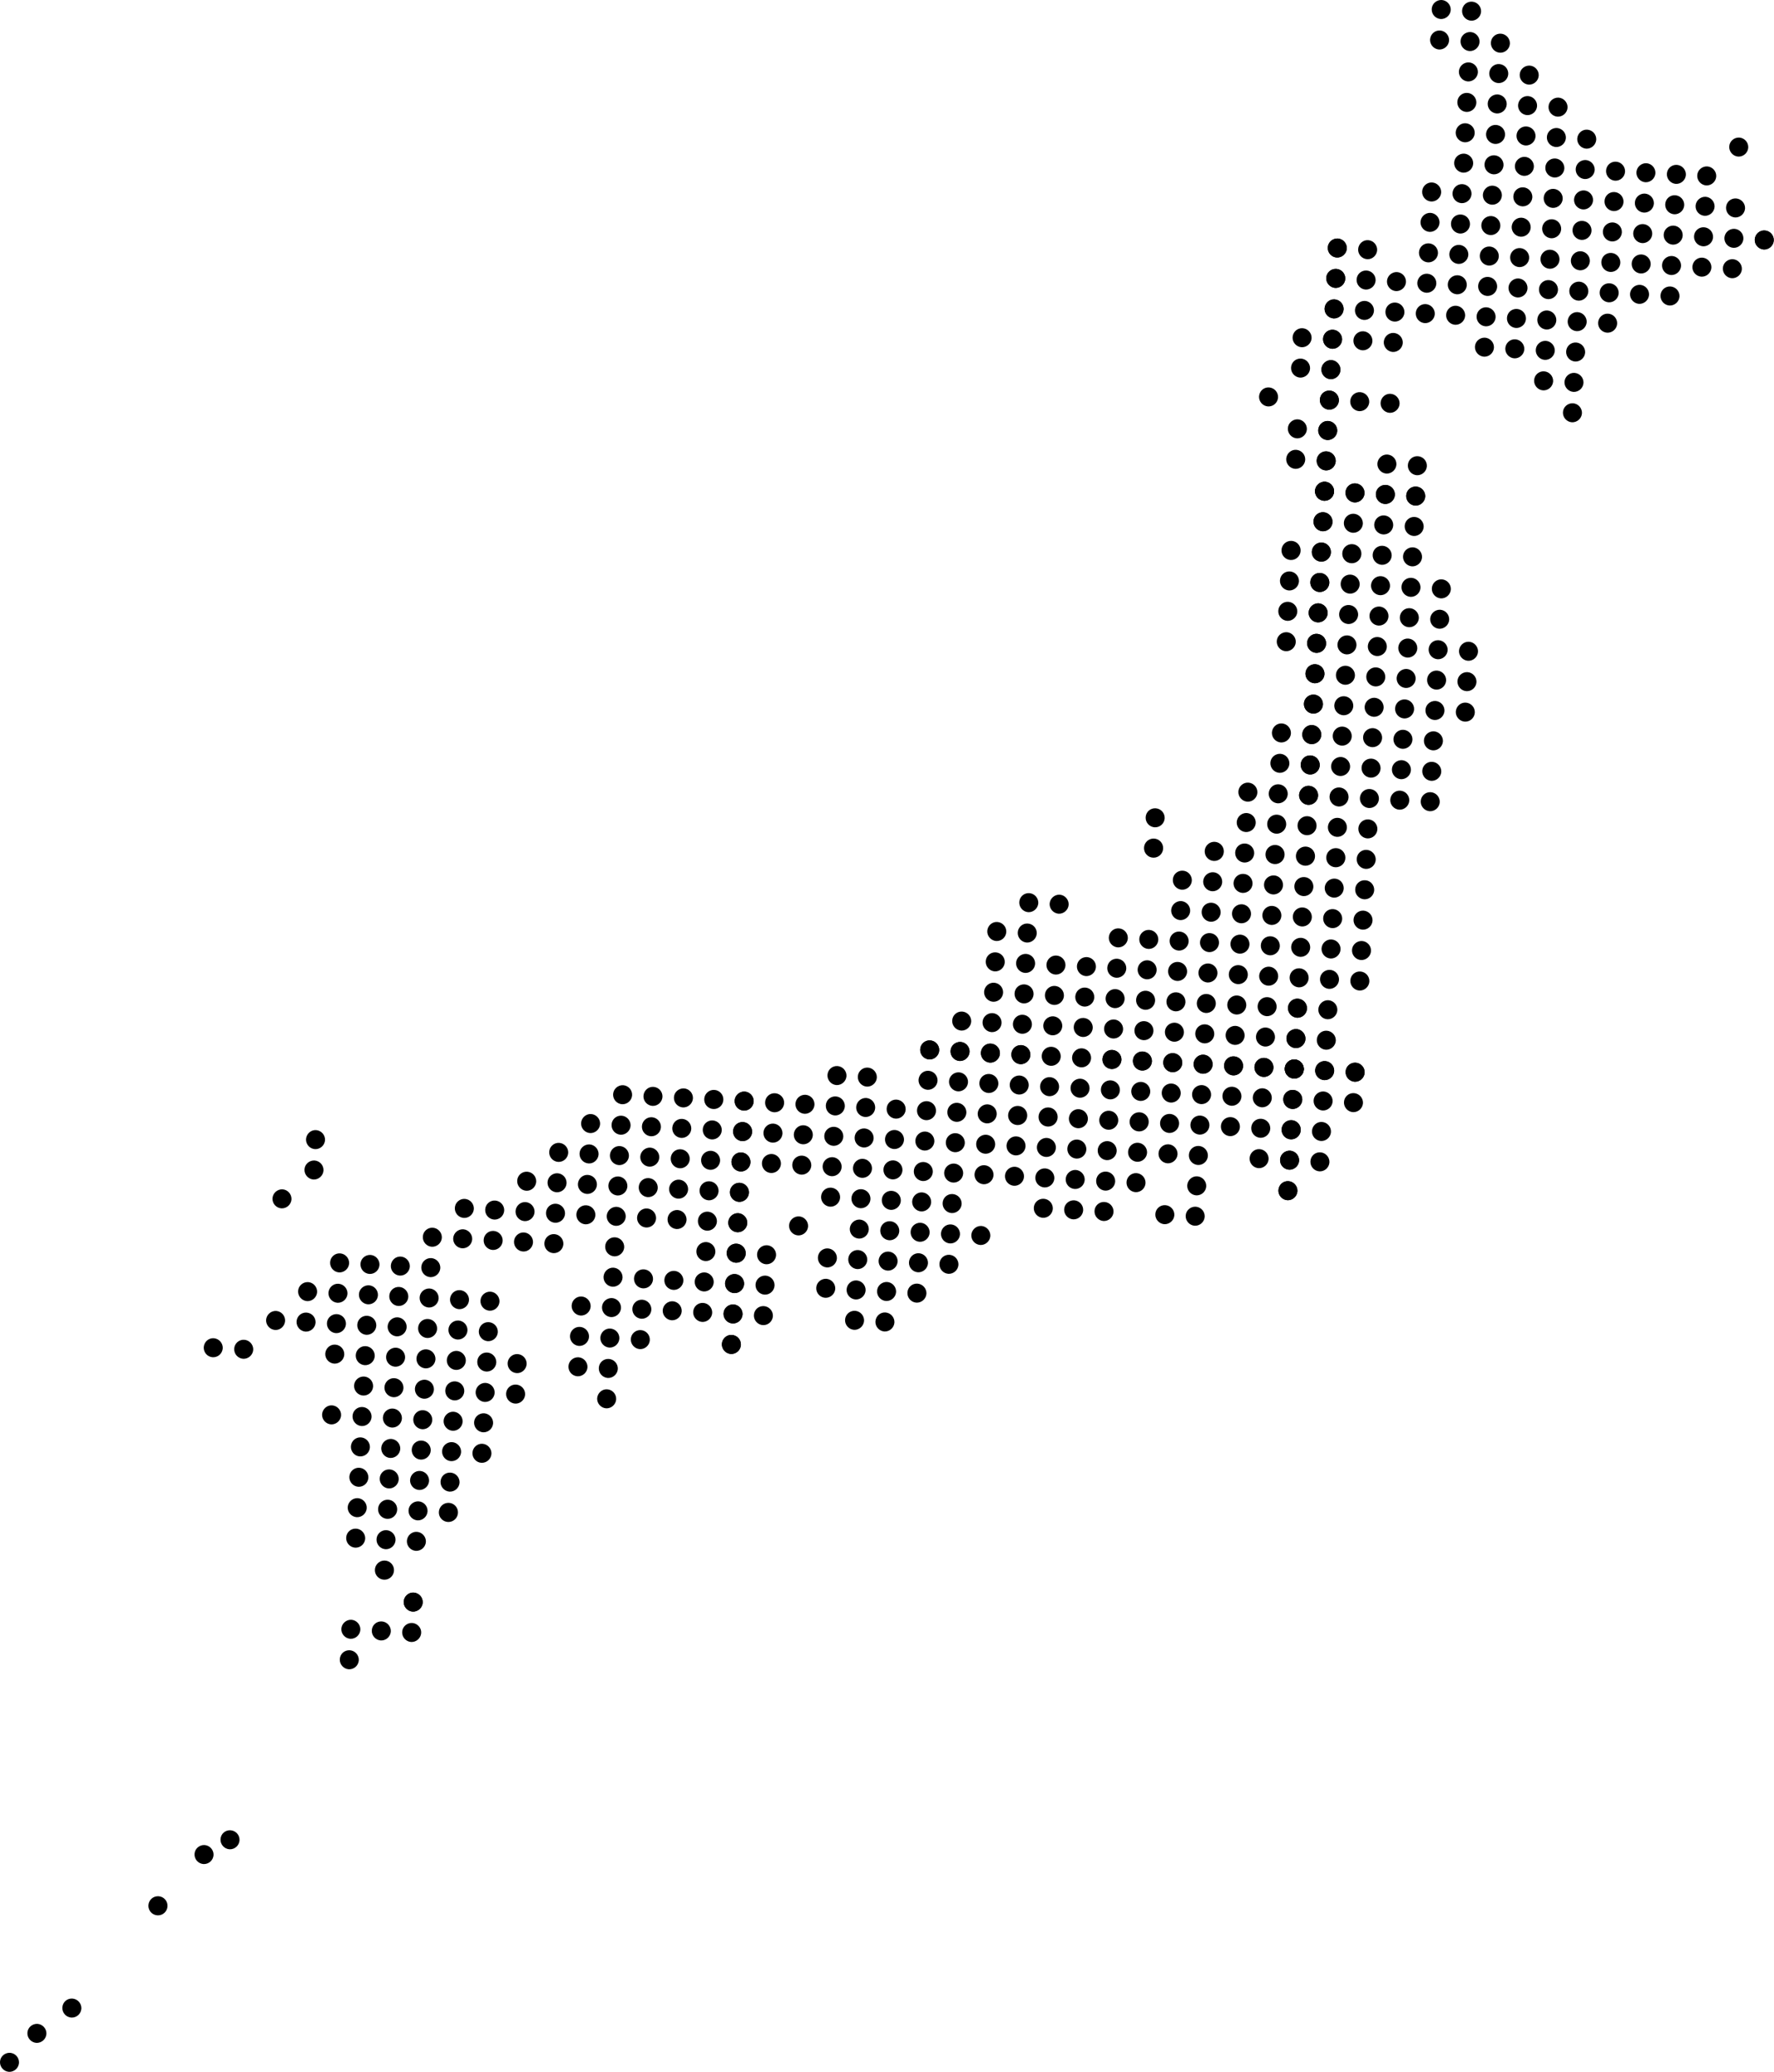 <svg xmlns="http://www.w3.org/2000/svg" xmlns:xlink="http://www.w3.org/1999/xlink" viewBox="0 0 1502 1753" height="1753"><style>.st3{fill:#000}</style><g id="jpmap"><g id="okinawa_1_"><path class="st3" d="M186.7 1556.2c-.2 4.4 3.2 8.2 7.6 8.5 4.5.2 8.2-3.2 8.5-7.6.2-4.5-3.2-8.2-7.6-8.5-4.5-.3-8.3 3.1-8.5 7.6zm-22 12.5c-.2 4.5 3.2 8.2 7.6 8.5 4.5.2 8.2-3.2 8.5-7.6.2-4.4-3.2-8.2-7.6-8.5-4.5-.2-8.3 3.2-8.5 7.6z"/><circle transform="rotate(-87 133.77 1612.535) scale(1)" class="st3" cx="133.8" cy="1612.5" r="8.1"/><path class="st3" d="M52.8 1698.6c-.2 4.5 3.2 8.2 7.6 8.5 4.5.2 8.2-3.2 8.5-7.6.2-4.4-3.2-8.2-7.6-8.5-4.5-.3-8.3 3.1-8.5 7.6zM23.2 1720c-.2 4.4 3.2 8.2 7.6 8.5 4.4.2 8.2-3.2 8.5-7.6.2-4.4-3.2-8.2-7.6-8.5-4.5-.2-8.3 3.2-8.5 7.6zM0 1744.5c-.2 4.4 3.2 8.2 7.6 8.5 4.4.2 8.2-3.2 8.5-7.6.2-4.5-3.2-8.2-7.6-8.5-4.5-.2-8.3 3.2-8.5 7.6z"/></g><g id="kyushu_1_"><path class="st3" d="M341.8 1355.1c-.2 4.4 3.2 8.2 7.6 8.5 4.4.2 8.2-3.2 8.5-7.6.2-4.5-3.2-8.2-7.6-8.5-4.4-.3-8.2 3.2-8.5 7.6zm-1.3 25.7c-.2 4.4 3.2 8.2 7.6 8.5 4.4.2 8.2-3.2 8.5-7.6s-3.2-8.2-7.6-8.5c-4.5-.2-8.3 3.2-8.5 7.6zm-25.7-1.3c-.2 4.4 3.2 8.2 7.6 8.5 4.5.2 8.2-3.2 8.5-7.6.2-4.4-3.2-8.2-7.6-8.5-4.5-.3-8.3 3.1-8.5 7.6zm-25.8-1.4c-.2 4.4 3.2 8.2 7.6 8.5 4.5.2 8.2-3.2 8.5-7.6.2-4.4-3.2-8.2-7.6-8.5-4.4-.2-8.2 3.2-8.5 7.6zm-1.3 25.8c-.2 4.4 3.2 8.2 7.6 8.5 4.5.2 8.2-3.2 8.5-7.6.2-4.4-3.2-8.2-7.6-8.5-4.5-.3-8.3 3.1-8.5 7.6zm-28.6-440.1c-.2 4.5 3.2 8.2 7.6 8.5 4.4.2 8.2-3.2 8.5-7.6.2-4.4-3.2-8.2-7.6-8.5-4.4-.3-8.2 3.2-8.5 7.6zm-1.3 25.7c-.2 4.4 3.2 8.2 7.6 8.5 4.4.2 8.2-3.2 8.5-7.6.2-4.5-3.2-8.2-7.6-8.5-4.5-.2-8.3 3.2-8.5 7.6zm-27.1 24.4c-.2 4.5 3.2 8.2 7.6 8.5 4.4.2 8.2-3.2 8.5-7.6.2-4.4-3.2-8.2-7.6-8.5-4.4-.2-8.2 3.2-8.5 7.6zm126 58.2c-.2 4.5 3.2 8.2 7.6 8.5 4.4.2 8.2-3.2 8.5-7.6.2-4.4-3.2-8.2-7.6-8.5-4.5-.3-8.3 3.2-8.5 7.6zm-25.8-1.3c-.2 4.5 3.2 8.2 7.6 8.5 4.4.2 8.2-3.2 8.5-7.6.2-4.4-3.2-8.2-7.6-8.5-4.4-.3-8.2 3.1-8.5 7.6zm-25.7-1.4c-.2 4.5 3.2 8.2 7.6 8.5 4.5.2 8.2-3.2 8.5-7.6.2-4.4-3.2-8.2-7.6-8.5-4.5-.2-8.3 3.2-8.5 7.6zm-25.7-1.3c-.2 4.5 3.2 8.2 7.6 8.5 4.4.2 8.2-3.2 8.5-7.6.2-4.4-3.2-8.2-7.6-8.5-4.5-.3-8.3 3.1-8.5 7.6zm127.3 32.4c-.2 4.4 3.2 8.2 7.6 8.5 4.5.2 8.2-3.2 8.5-7.6.2-4.4-3.2-8.2-7.6-8.5-4.5-.2-8.3 3.2-8.5 7.6zm-25.8-1.3c-.2 4.4 3.2 8.2 7.6 8.5 4.5.2 8.2-3.2 8.5-7.6.2-4.4-3.2-8.2-7.6-8.5-4.4-.3-8.2 3.1-8.5 7.6zm-25.7-1.4c-.2 4.4 3.2 8.2 7.6 8.5 4.4.2 8.2-3.2 8.5-7.6.2-4.4-3.2-8.2-7.6-8.5-4.5-.2-8.3 3.2-8.5 7.6zm-25.7-1.3c-.2 4.4 3.2 8.2 7.6 8.5 4.4.2 8.2-3.2 8.5-7.6.2-4.4-3.2-8.2-7.6-8.5-4.5-.3-8.3 3.1-8.5 7.6zm-25.7-1.4c-.2 4.4 3.2 8.2 7.6 8.5 4.5.2 8.2-3.2 8.5-7.6.2-4.4-3.2-8.2-7.6-8.5-4.5-.2-8.3 3.2-8.5 7.6zm-25.8-1.3c-.2 4.4 3.2 8.2 7.6 8.5 4.4.2 8.2-3.2 8.5-7.6.2-4.4-3.2-8.2-7.6-8.5-4.4-.3-8.2 3.1-8.5 7.6zm-25.7-1.4c-.2 4.4 3.2 8.2 7.6 8.5 4.4.2 8.2-3.2 8.5-7.6.2-4.4-3.2-8.2-7.6-8.5-4.5-.2-8.3 3.2-8.5 7.6zm153 33.9c-.2 4.4 3.2 8.2 7.6 8.5 4.5.2 8.2-3.2 8.5-7.6.2-4.5-3.2-8.2-7.6-8.5-4.5-.3-8.2 3.1-8.5 7.6zm-25.7-1.4c-.2 4.4 3.2 8.2 7.6 8.5 4.5.2 8.2-3.2 8.5-7.6.2-4.5-3.2-8.2-7.6-8.5-4.5-.2-8.3 3.2-8.5 7.6zm-25.7-1.3c-.2 4.4 3.2 8.2 7.6 8.5 4.4.2 8.2-3.2 8.5-7.6.2-4.5-3.2-8.2-7.6-8.5-4.5-.3-8.3 3.1-8.5 7.6zm-25.8-1.4c-.2 4.4 3.2 8.2 7.6 8.5 4.4.2 8.2-3.2 8.5-7.6.2-4.5-3.2-8.2-7.6-8.5-4.4-.2-8.2 3.2-8.5 7.6zm-25.7-1.3c-.2 4.4 3.2 8.2 7.6 8.5 4.5.2 8.2-3.2 8.5-7.6.2-4.5-3.2-8.2-7.6-8.5-4.5-.3-8.3 3.1-8.5 7.6zm-25.7-1.4c-.2 4.4 3.2 8.2 7.6 8.5 4.4.2 8.2-3.2 8.5-7.6.2-4.5-3.2-8.2-7.6-8.5-4.5-.2-8.3 3.2-8.5 7.6zm-25.7-1.3c-.2 4.4 3.2 8.2 7.6 8.5 4.4.2 8.2-3.2 8.5-7.6.2-4.5-3.2-8.2-7.6-8.5-4.5-.3-8.3 3.1-8.5 7.6zm-25.8-1.4c-.2 4.4 3.2 8.2 7.6 8.5s8.2-3.2 8.5-7.6c.2-4.5-3.2-8.2-7.6-8.5-4.4-.2-8.2 3.2-8.5 7.6zm178.8 35.2c-.2 4.5 3.2 8.2 7.6 8.5 4.5.2 8.2-3.2 8.5-7.6.2-4.4-3.2-8.2-7.6-8.5-4.5-.3-8.3 3.1-8.5 7.6zm-25.8-1.4c-.2 4.5 3.2 8.2 7.6 8.5 4.5.2 8.2-3.2 8.5-7.6.2-4.4-3.2-8.2-7.6-8.5-4.4-.2-8.2 3.2-8.5 7.6zm-25.7-1.3c-.2 4.5 3.2 8.2 7.6 8.5 4.4.2 8.2-3.2 8.5-7.6.2-4.4-3.2-8.2-7.6-8.5-4.5-.3-8.2 3.1-8.5 7.6zm-25.7-1.4c-.2 4.5 3.2 8.2 7.6 8.5 4.4.2 8.2-3.2 8.5-7.6.2-4.4-3.2-8.2-7.6-8.5-4.5-.2-8.3 3.2-8.5 7.6zm-25.7-1.3c-.2 4.5 3.2 8.2 7.6 8.5 4.5.2 8.2-3.2 8.5-7.6.2-4.4-3.2-8.2-7.6-8.5-4.5-.3-8.3 3.2-8.5 7.6zm-25.8-1.3c-.2 4.5 3.2 8.2 7.6 8.5 4.4.2 8.2-3.2 8.5-7.6.2-4.4-3.2-8.2-7.6-8.5-4.4-.3-8.2 3.1-8.5 7.6zm-77.1-4.1c-.2 4.5 3.2 8.2 7.6 8.5 4.4.2 8.2-3.2 8.5-7.6.2-4.4-3.2-8.2-7.6-8.5-4.5-.3-8.3 3.2-8.5 7.6zm-25.8-1.3c-.2 4.5 3.2 8.2 7.6 8.5 4.5.2 8.2-3.2 8.5-7.6.2-4.4-3.2-8.2-7.6-8.5-4.4-.3-8.2 3.1-8.5 7.6zm230.2 37.8c-.2 4.4 3.2 8.2 7.6 8.5 4.5.2 8.2-3.2 8.5-7.6.2-4.5-3.2-8.2-7.6-8.5-4.4-.2-8.2 3.2-8.5 7.6zm-25.7-1.3c-.2 4.4 3.2 8.2 7.6 8.5 4.5.2 8.2-3.2 8.5-7.6.2-4.5-3.2-8.2-7.6-8.5-4.5-.3-8.3 3.1-8.5 7.6zm-25.7-1.4c-.2 4.4 3.2 8.2 7.6 8.5 4.4.2 8.2-3.2 8.5-7.6.2-4.5-3.2-8.2-7.6-8.5-4.5-.2-8.3 3.2-8.5 7.6zm-25.8-1.3c-.2 4.4 3.2 8.2 7.6 8.5 4.4.2 8.2-3.2 8.5-7.6.2-4.5-3.2-8.2-7.6-8.5-4.4-.3-8.2 3.1-8.5 7.6zm-25.7-1.4c-.2 4.4 3.2 8.2 7.6 8.5 4.5.2 8.2-3.2 8.5-7.6.2-4.5-3.2-8.2-7.6-8.5-4.5-.2-8.3 3.2-8.5 7.6zm101.6 31.1c-.2 4.4 3.2 8.2 7.6 8.5 4.5.2 8.2-3.2 8.5-7.6.2-4.4-3.2-8.2-7.6-8.5-4.5-.2-8.3 3.2-8.5 7.6zm-25.8-1.3c-.2 4.4 3.2 8.2 7.6 8.5 4.5.2 8.2-3.2 8.5-7.6.2-4.4-3.2-8.2-7.6-8.5-4.4-.3-8.2 3.2-8.5 7.6zm-25.7-1.3c-.2 4.4 3.2 8.2 7.6 8.5 4.4.2 8.2-3.2 8.5-7.6.2-4.4-3.2-8.2-7.6-8.5-4.5-.3-8.2 3.1-8.5 7.6zm-25.7-1.4c-.2 4.4 3.2 8.2 7.6 8.5 4.4.2 8.2-3.2 8.5-7.6.2-4.4-3.2-8.2-7.6-8.5-4.5-.3-8.3 3.2-8.5 7.6zm-25.7-1.3c-.2 4.4 3.2 8.2 7.6 8.5 4.5.2 8.2-3.2 8.5-7.6.2-4.4-3.2-8.2-7.6-8.5-4.5-.3-8.3 3.1-8.5 7.6zm-25.8-1.4c-.2 4.4 3.2 8.2 7.6 8.5 4.4.2 8.2-3.2 8.5-7.6.2-4.4-3.2-8.2-7.6-8.5-4.4-.3-8.2 3.2-8.5 7.6zm127.3 32.5c-.2 4.4 3.2 8.3 7.6 8.5 4.5.2 8.2-3.2 8.5-7.6.2-4.4-3.2-8.2-7.6-8.5-4.4-.3-8.2 3.1-8.5 7.6zm-25.7-1.4c-.2 4.4 3.2 8.3 7.6 8.5 4.5.2 8.2-3.2 8.5-7.6.2-4.4-3.2-8.2-7.6-8.5-4.5-.2-8.3 3.2-8.5 7.6zm-25.7-1.3c-.2 4.4 3.2 8.3 7.6 8.5 4.4.2 8.2-3.2 8.5-7.6.2-4.4-3.2-8.2-7.6-8.5-4.5-.3-8.3 3.1-8.5 7.6zm-25.8-1.4c-.2 4.4 3.2 8.3 7.6 8.5 4.4.2 8.2-3.2 8.5-7.6.2-4.4-3.2-8.2-7.6-8.5-4.4-.2-8.2 3.2-8.5 7.6zm-25.7-1.3c-.2 4.4 3.2 8.3 7.6 8.5 4.5.2 8.2-3.2 8.5-7.6.2-4.4-3.2-8.2-7.6-8.5-4.5-.3-8.2 3.1-8.5 7.6zm75.9 29.8c-.2 4.4 3.2 8.2 7.6 8.5 4.5.2 8.2-3.2 8.5-7.6.2-4.4-3.2-8.2-7.6-8.5-4.5-.3-8.3 3.1-8.5 7.6zm-25.8-1.4c-.2 4.4 3.2 8.2 7.6 8.5 4.4.2 8.2-3.2 8.5-7.6.2-4.4-3.2-8.2-7.6-8.5-4.4-.3-8.2 3.2-8.5 7.6zm-25.7-1.3c-.2 4.4 3.2 8.2 7.6 8.5 4.4.2 8.2-3.2 8.5-7.6.2-4.4-3.2-8.2-7.6-8.5-4.5-.3-8.3 3.1-8.5 7.6zm-25.7-1.4c-.2 4.4 3.2 8.2 7.6 8.5 4.5.2 8.2-3.2 8.5-7.6.2-4.4-3.2-8.2-7.6-8.5-4.5-.3-8.3 3.2-8.5 7.6z"/><circle transform="rotate(-87 379.662 1279.704) scale(1)" class="st3" cx="379.7" cy="1279.7" r="8.1"/><path class="st3" d="M345.9 1277.9c-.2 4.4 3.2 8.2 7.6 8.5 4.4.2 8.2-3.2 8.5-7.6.2-4.5-3.2-8.2-7.6-8.5-4.5-.2-8.3 3.2-8.5 7.6z"/><circle transform="rotate(-87 328.207 1277.007) scale(1)" class="st3" cx="328.2" cy="1277" r="8.1"/><path class="st3" d="M294.4 1275.2c-.2 4.4 3.2 8.2 7.6 8.5 4.5.2 8.2-3.2 8.5-7.6.2-4.5-3.2-8.2-7.6-8.5-4.4-.2-8.2 3.2-8.5 7.6zm50.1 28.5c-.2 4.5 3.2 8.2 7.6 8.5 4.4.2 8.2-3.2 8.5-7.6.2-4.4-3.2-8.2-7.6-8.5-4.4-.3-8.2 3.1-8.5 7.6zm-25.7-1.4c-.2 4.5 3.2 8.2 7.6 8.5 4.4.2 8.2-3.2 8.5-7.6.2-4.4-3.2-8.2-7.6-8.5-4.5-.3-8.3 3.2-8.5 7.6zm-25.7-1.3c-.2 4.5 3.2 8.2 7.6 8.5 4.5.2 8.2-3.2 8.5-7.6.2-4.4-3.2-8.2-7.6-8.5-4.5-.3-8.3 3.1-8.5 7.6z"/><circle class="st3" cx="325.5" cy="1328.5" r="8.1"/><path class="st3" d="M341.8 1355.1c-.2 4.4 3.2 8.2 7.6 8.5 4.4.2 8.2-3.2 8.5-7.6.2-4.5-3.2-8.2-7.6-8.5-4.4-.3-8.2 3.2-8.5 7.6zm88-201.8c-.2 4.5 3.2 8.2 7.6 8.5s8.2-3.2 8.5-7.6c.2-4.4-3.2-8.2-7.6-8.5s-8.3 3.2-8.5 7.6zm-1.3 25.8c-.2 4.4 3.2 8.2 7.6 8.5s8.2-3.2 8.5-7.6c.2-4.5-3.2-8.2-7.6-8.5s-8.3 3.1-8.5 7.6z"/></g><g id="chugoku_1_"><path class="st3" d="M410.8 1023.4c-.2 4.5 3.2 8.2 7.6 8.5 4.5.2 8.2-3.2 8.5-7.6.2-4.4-3.2-8.2-7.6-8.5-4.5-.3-8.3 3.1-8.5 7.6zm-25.7-1.4c-.2 4.5 3.2 8.2 7.6 8.5 4.5.2 8.2-3.2 8.5-7.6.2-4.4-3.2-8.2-7.6-8.5-4.5-.3-8.3 3.2-8.5 7.6zm24.4 27.1c-.2 4.5 3.2 8.2 7.6 8.5 4.5.2 8.2-3.2 8.5-7.6.2-4.4-3.2-8.2-7.6-8.5-4.5-.3-8.3 3.1-8.5 7.6zm-25.8-1.4c-.2 4.5 3.2 8.2 7.6 8.5 4.5.2 8.2-3.2 8.5-7.6.2-4.4-3.2-8.2-7.6-8.5-4.4-.2-8.2 3.2-8.5 7.6zm-25.7-1.3c-.2 4.5 3.2 8.2 7.6 8.5 4.4.2 8.2-3.2 8.5-7.6.2-4.4-3.2-8.2-7.6-8.5-4.5-.3-8.3 3.1-8.5 7.6zm79.9-47.4c-.2 4.4 3.2 8.2 7.6 8.5s8.2-3.2 8.5-7.6c.2-4.5-3.2-8.2-7.6-8.5-4.5-.3-8.3 3.1-8.5 7.6zm-1.4 25.7c-.2 4.5 3.2 8.2 7.6 8.5 4.5.2 8.2-3.2 8.5-7.6.2-4.4-3.2-8.2-7.6-8.5-4.4-.3-8.2 3.2-8.5 7.6zm-1.3 25.7c-.2 4.5 3.2 8.2 7.6 8.5s8.2-3.2 8.5-7.6c.2-4.4-3.2-8.2-7.6-8.5s-8.3 3.2-8.5 7.6zm29.8-75.8c-.2 4.5 3.2 8.2 7.6 8.5 4.5.2 8.2-3.2 8.5-7.6.2-4.4-3.2-8.2-7.6-8.5-4.5-.3-8.3 3.2-8.5 7.6zm-1.4 25.7c-.2 4.4 3.2 8.2 7.6 8.5 4.5.2 8.2-3.2 8.5-7.6.2-4.5-3.2-8.2-7.6-8.5-4.5-.2-8.3 3.2-8.5 7.6zm-1.3 25.8c-.2 4.5 3.2 8.2 7.6 8.5 4.5.2 8.2-3.2 8.5-7.6.2-4.4-3.2-8.2-7.6-8.5-4.5-.3-8.3 3.1-8.5 7.6zm-1.4 25.7c-.2 4.5 3.2 8.2 7.6 8.5 4.5.2 8.2-3.2 8.5-7.6.2-4.4-3.2-8.2-7.6-8.5-4.5-.3-8.2 3.1-8.5 7.6zM492 950.2c-.2 4.5 3.2 8.2 7.6 8.5 4.4.2 8.2-3.2 8.5-7.6.2-4.4-3.2-8.2-7.6-8.5s-8.2 3.2-8.5 7.6zm-1.3 25.7c-.2 4.5 3.2 8.2 7.6 8.5s8.2-3.2 8.5-7.6c.2-4.4-3.2-8.2-7.6-8.5-4.5-.2-8.3 3.2-8.5 7.6zm-1.4 25.8c-.2 4.4 3.2 8.2 7.6 8.5 4.4.2 8.2-3.2 8.5-7.6.2-4.5-3.2-8.2-7.6-8.5-4.4-.3-8.2 3.1-8.5 7.6zm-1.3 25.7c-.2 4.5 3.2 8.2 7.6 8.5 4.4.2 8.2-3.2 8.5-7.6.2-4.4-3.2-8.2-7.6-8.5-4.5-.3-8.3 3.2-8.5 7.6zm31.1-101.6c-.2 4.5 3.2 8.2 7.6 8.5 4.4.2 8.2-3.2 8.5-7.6.2-4.5-3.2-8.2-7.6-8.5-4.5-.2-8.2 3.2-8.5 7.6zm-1.3 25.8c-.2 4.5 3.2 8.2 7.6 8.5 4.4.2 8.2-3.2 8.5-7.6.2-4.4-3.2-8.2-7.6-8.5-4.5-.3-8.3 3.1-8.5 7.6zm-1.4 25.7c-.2 4.5 3.2 8.2 7.6 8.5 4.4.2 8.2-3.2 8.5-7.6.2-4.4-3.2-8.2-7.6-8.5-4.4-.3-8.2 3.1-8.5 7.6zm-1.3 25.7c-.2 4.4 3.2 8.2 7.6 8.5 4.4.2 8.2-3.2 8.5-7.6.2-4.5-3.2-8.2-7.6-8.5-4.5-.2-8.3 3.2-8.5 7.6zm-1.4 25.7c-.2 4.5 3.2 8.2 7.6 8.5 4.4.2 8.2-3.2 8.5-7.6.2-4.4-3.2-8.2-7.6-8.5-4.4-.2-8.2 3.2-8.5 7.6zm31.1-101.5c-.2 4.5 3.2 8.2 7.6 8.5 4.5.2 8.2-3.2 8.5-7.6.2-4.5-3.2-8.2-7.6-8.5-4.4-.3-8.2 3.1-8.5 7.6zm-1.3 25.7c-.2 4.5 3.2 8.2 7.6 8.5 4.5.2 8.2-3.2 8.5-7.6.2-4.4-3.2-8.2-7.6-8.5-4.5-.3-8.3 3.2-8.5 7.6zm-1.4 25.7c-.2 4.5 3.2 8.2 7.6 8.5 4.5.2 8.2-3.2 8.5-7.6.2-4.4-3.2-8.2-7.6-8.5-4.4-.2-8.2 3.2-8.5 7.6zm-1.3 25.8c-.2 4.4 3.2 8.2 7.6 8.5 4.5.2 8.2-3.2 8.5-7.6.2-4.5-3.2-8.2-7.6-8.5-4.5-.3-8.3 3.1-8.5 7.6zm-1.4 25.7c-.2 4.5 3.2 8.2 7.6 8.5 4.5.2 8.2-3.2 8.5-7.6.2-4.4-3.2-8.2-7.6-8.5-4.4-.3-8.2 3.1-8.5 7.6zm31.2-101.6c-.2 4.5 3.2 8.2 7.6 8.5 4.4.2 8.2-3.2 8.5-7.6.2-4.5-3.2-8.2-7.6-8.5-4.5-.2-8.3 3.2-8.5 7.6zm-1.4 25.8c-.2 4.5 3.2 8.2 7.6 8.5 4.4.2 8.2-3.2 8.5-7.6.2-4.4-3.2-8.2-7.6-8.5-4.5-.3-8.2 3.1-8.5 7.6zm-1.3 25.7c-.2 4.5 3.2 8.2 7.6 8.5 4.4.2 8.2-3.2 8.5-7.6.2-4.4-3.2-8.2-7.6-8.5-4.5-.3-8.3 3.1-8.5 7.6zm-1.4 25.7c-.2 4.4 3.2 8.2 7.6 8.5 4.4.2 8.2-3.2 8.5-7.6.2-4.5-3.2-8.2-7.6-8.5-4.4-.2-8.2 3.2-8.5 7.6zm-1.3 25.7c-.2 4.5 3.2 8.2 7.6 8.5 4.4.2 8.2-3.2 8.5-7.6.2-4.4-3.2-8.2-7.6-8.5-4.5-.2-8.3 3.2-8.5 7.6z"/><circle transform="rotate(-87 604.357 930.308) scale(1)" class="st3" cx="604.4" cy="930.3" r="8.1"/><path class="st3" d="M595 955.6c-.2 4.5 3.2 8.2 7.6 8.5 4.4.2 8.2-3.2 8.5-7.6.2-4.4-3.2-8.2-7.6-8.5-4.5-.3-8.3 3.2-8.5 7.6zm-1.4 25.7c-.2 4.5 3.2 8.2 7.6 8.5 4.4.2 8.2-3.2 8.5-7.6.2-4.4-3.2-8.2-7.6-8.5-4.5-.2-8.3 3.2-8.5 7.6zm-1.3 25.8c-.2 4.4 3.2 8.2 7.6 8.5 4.4.2 8.2-3.2 8.5-7.6.2-4.5-3.2-8.2-7.6-8.5-4.5-.3-8.3 3.1-8.5 7.6zm-1.4 25.7c-.2 4.5 3.2 8.2 7.6 8.5 4.4.2 8.2-3.2 8.5-7.6.2-4.4-3.2-8.2-7.6-8.5-4.5-.3-8.3 3.1-8.5 7.6zM622 931.2c-.2 4.5 3.2 8.2 7.6 8.5 4.5.2 8.2-3.2 8.5-7.6.2-4.5-3.2-8.2-7.6-8.5-4.4-.2-8.2 3.2-8.5 7.6zm-1.3 25.8c-.2 4.5 3.2 8.2 7.6 8.5 4.5.2 8.2-3.2 8.5-7.6.2-4.4-3.2-8.2-7.6-8.5-4.5-.3-8.3 3.1-8.5 7.6zm-1.4 25.7c-.2 4.5 3.2 8.2 7.6 8.5 4.5.2 8.2-3.2 8.5-7.6.2-4.4-3.2-8.2-7.6-8.5-4.4-.3-8.2 3.1-8.5 7.6zm-1.3 25.7c-.2 4.4 3.2 8.2 7.6 8.5 4.5.2 8.2-3.2 8.5-7.6.2-4.5-3.2-8.2-7.6-8.5-4.5-.3-8.3 3.2-8.5 7.6zm-1.4 25.7c-.2 4.5 3.2 8.2 7.6 8.5 4.5.2 8.2-3.2 8.5-7.6.2-4.4-3.2-8.2-7.6-8.5-4.4-.2-8.2 3.2-8.5 7.6z"/><path class="st3" d="M622 931.2c-.2 4.5 3.2 8.2 7.6 8.5 4.5.2 8.2-3.2 8.5-7.6.2-4.5-3.2-8.2-7.6-8.5-4.4-.2-8.2 3.2-8.5 7.6zm-1.3 25.8c-.2 4.5 3.2 8.2 7.6 8.5 4.5.2 8.2-3.2 8.5-7.6.2-4.4-3.2-8.2-7.6-8.5-4.5-.3-8.3 3.1-8.5 7.6zm-1.4 25.7c-.2 4.5 3.2 8.2 7.6 8.5 4.5.2 8.2-3.2 8.5-7.6.2-4.4-3.2-8.2-7.6-8.5-4.4-.3-8.2 3.1-8.5 7.6zm-1.3 25.7c-.2 4.4 3.2 8.2 7.6 8.5 4.5.2 8.2-3.2 8.5-7.6.2-4.5-3.2-8.2-7.6-8.5-4.5-.3-8.3 3.2-8.5 7.6zm-1.4 25.7c-.2 4.5 3.2 8.2 7.6 8.5 4.5.2 8.2-3.2 8.5-7.6.2-4.4-3.2-8.2-7.6-8.5-4.4-.2-8.2 3.2-8.5 7.6z"/></g><path class="st3" d="M726.3 910.9c-.2 4.4 3.2 8.2 7.6 8.5 4.4.2 8.2-3.2 8.5-7.6.2-4.4-3.2-8.2-7.6-8.5-4.5-.3-8.3 3.2-8.5 7.6zm-25.7-1.3c-.2 4.4 3.2 8.2 7.6 8.5 4.4.2 8.2-3.2 8.5-7.6.2-4.4-3.2-8.2-7.6-8.5-4.5-.3-8.3 3.1-8.5 7.6zm50.1 28.4c-.2 4.5 3.2 8.2 7.6 8.5 4.4.2 8.2-3.2 8.5-7.6.2-4.5-3.2-8.2-7.6-8.5-4.5-.3-8.3 3.1-8.5 7.6zm-25.8-1.4c-.2 4.5 3.2 8.2 7.6 8.5 4.4.2 8.2-3.2 8.5-7.6.2-4.5-3.2-8.2-7.6-8.5-4.4-.2-8.2 3.2-8.5 7.6zm-25.7-1.3c-.2 4.5 3.2 8.2 7.6 8.5 4.4.2 8.2-3.2 8.5-7.6.2-4.5-3.2-8.2-7.6-8.5-4.5-.3-8.3 3.1-8.5 7.6zm-25.7-1.4c-.2 4.5 3.2 8.2 7.6 8.5 4.4.2 8.2-3.2 8.5-7.6.2-4.5-3.2-8.2-7.6-8.5-4.5-.2-8.3 3.2-8.5 7.6zm-25.7-1.3c-.2 4.5 3.2 8.2 7.6 8.5 4.5.2 8.2-3.2 8.5-7.6s-3.2-8.2-7.6-8.5c-4.5-.3-8.3 3.1-8.5 7.6zM775 965c-.2 4.5 3.2 8.2 7.6 8.5 4.4.2 8.2-3.2 8.5-7.6.2-4.4-3.2-8.2-7.6-8.5-4.4-.2-8.2 3.2-8.5 7.6zm-25.7-1.3c-.2 4.5 3.2 8.2 7.6 8.5 4.4.2 8.2-3.2 8.5-7.6.2-4.4-3.2-8.2-7.6-8.5-4.5-.3-8.3 3.2-8.5 7.6zm-25.7-1.3c-.2 4.5 3.2 8.2 7.6 8.5 4.4.2 8.2-3.2 8.5-7.6.2-4.4-3.2-8.2-7.6-8.5-4.5-.3-8.3 3.1-8.5 7.6zm-25.7-1.4c-.2 4.5 3.2 8.2 7.6 8.5 4.4.2 8.2-3.2 8.5-7.6.2-4.4-3.2-8.2-7.6-8.5-4.5-.3-8.3 3.2-8.5 7.6zm-25.8-1.3c-.2 4.5 3.2 8.2 7.6 8.5 4.4.2 8.2-3.2 8.5-7.6.2-4.4-3.2-8.2-7.6-8.5-4.4-.3-8.2 3.1-8.5 7.6zm-25.7-1.4c-.2 4.5 3.2 8.2 7.6 8.5 4.5.2 8.2-3.2 8.5-7.6.2-4.4-3.2-8.2-7.6-8.5-4.5-.3-8.3 3.2-8.5 7.6zm127.3 32.5c-.2 4.5 3.2 8.2 7.6 8.5 4.4.2 8.2-3.2 8.5-7.6.2-4.4-3.2-8.2-7.6-8.5-4.5-.3-8.3 3.1-8.5 7.6zm-25.7-1.4c-.2 4.5 3.2 8.2 7.6 8.5 4.4.2 8.2-3.2 8.5-7.6.2-4.4-3.2-8.2-7.6-8.5-4.5-.2-8.3 3.2-8.5 7.6zm-25.8-1.3c-.2 4.5 3.2 8.2 7.6 8.5 4.4.2 8.2-3.2 8.5-7.6.2-4.4-3.2-8.2-7.6-8.5-4.4-.3-8.2 3.1-8.5 7.6zm-25.7-1.4c-.2 4.5 3.2 8.2 7.6 8.5 4.4.2 8.2-3.2 8.5-7.6.2-4.4-3.2-8.2-7.6-8.5-4.5-.2-8.3 3.2-8.5 7.6zm-25.7-1.3c-.2 4.5 3.2 8.2 7.6 8.5 4.4.2 8.2-3.2 8.5-7.6.2-4.4-3.2-8.2-7.6-8.5-4.5-.3-8.3 3.1-8.5 7.6zm-25.7-1.4c-.2 4.5 3.2 8.2 7.6 8.5 4.5.2 8.2-3.2 8.5-7.6.2-4.4-3.2-8.2-7.6-8.5-4.5-.2-8.3 3.2-8.5 7.6zm153 33.9c-.2 4.4 3.2 8.2 7.6 8.5 4.4.2 8.2-3.2 8.5-7.6.2-4.5-3.2-8.2-7.6-8.5-4.5-.3-8.3 3.1-8.5 7.6zm-25.8-1.4c-.2 4.4 3.2 8.2 7.6 8.5 4.4.2 8.2-3.2 8.5-7.6.2-4.5-3.2-8.2-7.6-8.5-4.4-.3-8.2 3.2-8.5 7.6zm-25.7-1.3c-.2 4.4 3.2 8.2 7.6 8.5 4.4.2 8.2-3.2 8.5-7.6.2-4.5-3.2-8.2-7.6-8.5-4.5-.3-8.3 3.1-8.5 7.6zm-25.7-1.4c-.2 4.4 3.2 8.2 7.6 8.5 4.4.2 8.2-3.2 8.5-7.6.2-4.5-3.2-8.2-7.6-8.5-4.5-.3-8.3 3.2-8.5 7.6zm-25.7-1.3c-.2 4.4 3.2 8.2 7.6 8.5 4.4.2 8.2-3.2 8.5-7.6.2-4.5-3.2-8.2-7.6-8.5-4.5-.3-8.3 3.1-8.5 7.6zm127.2 32.4c-.2 4.5 3.2 8.2 7.6 8.5 4.4.2 8.2-3.2 8.5-7.6.2-4.4-3.2-8.2-7.6-8.5-4.4-.2-8.2 3.2-8.5 7.6zm-25.7-1.3c-.2 4.5 3.2 8.2 7.6 8.5 4.4.2 8.2-3.2 8.5-7.6.2-4.4-3.2-8.2-7.6-8.5-4.4-.3-8.2 3.1-8.5 7.6zm-25.7-1.4c-.2 4.5 3.2 8.2 7.6 8.5 4.4.2 8.2-3.2 8.5-7.6.2-4.4-3.2-8.2-7.6-8.5-4.5-.2-8.3 3.2-8.5 7.6zm-25.7-1.3c-.2 4.5 3.2 8.2 7.6 8.5 4.4.2 8.2-3.2 8.5-7.6.2-4.4-3.2-8.2-7.6-8.5-4.5-.3-8.3 3.1-8.5 7.6zm-25.8-1.4c-.2 4.5 3.2 8.2 7.6 8.5 4.4.2 8.2-3.2 8.5-7.6.2-4.4-3.2-8.2-7.6-8.5-4.4-.2-8.2 3.2-8.5 7.6zm-51.4-2.7c-.2 4.5 3.2 8.2 7.6 8.5 4.4.2 8.2-3.2 8.5-7.6.2-4.4-3.2-8.2-7.6-8.5-4.5-.2-8.3 3.2-8.5 7.6zm127.3 32.5c-.2 4.5 3.2 8.2 7.6 8.5 4.4.2 8.2-3.2 8.5-7.6.2-4.4-3.2-8.2-7.6-8.5-4.5-.3-8.3 3.2-8.5 7.6zm-25.8-1.3c-.2 4.5 3.2 8.2 7.6 8.5 4.4.2 8.2-3.2 8.5-7.6.2-4.4-3.2-8.2-7.6-8.5-4.4-.3-8.2 3.1-8.5 7.6zm-25.7-1.4c-.2 4.5 3.2 8.2 7.6 8.5 4.4.2 8.2-3.2 8.5-7.6.2-4.4-3.2-8.2-7.6-8.5-4.5-.3-8.2 3.2-8.5 7.6zm-25.7-1.3c-.2 4.5 3.2 8.2 7.6 8.5 4.4.2 8.2-3.2 8.5-7.6.2-4.4-3.2-8.2-7.6-8.5-4.5-.3-8.3 3.1-8.5 7.6zm-25.7-1.4c-.2 4.5 3.2 8.2 7.6 8.5 4.4.2 8.2-3.2 8.5-7.6.2-4.4-3.2-8.2-7.6-8.5-4.5-.3-8.3 3.2-8.5 7.6zm75.8 29.8c-.2 4.5 3.2 8.2 7.6 8.5 4.4.2 8.2-3.2 8.5-7.6.2-4.4-3.2-8.2-7.6-8.5-4.5-.3-8.3 3.1-8.5 7.6zm-25.7-1.4c-.2 4.5 3.2 8.2 7.6 8.5 4.4.2 8.2-3.2 8.5-7.6.2-4.4-3.2-8.2-7.6-8.5-4.5-.2-8.3 3.2-8.5 7.6zm-25.8-1.3c-.2 4.5 3.2 8.2 7.6 8.5 4.4.2 8.2-3.2 8.5-7.6.2-4.4-3.2-8.2-7.6-8.5-4.4-.3-8.2 3.1-8.5 7.6zm-25.7-1.4c-.2 4.5 3.2 8.2 7.6 8.5 4.4.2 8.2-3.2 8.5-7.6.2-4.4-3.2-8.2-7.6-8.5-4.5-.2-8.3 3.2-8.5 7.6zm50.1 28.5c-.2 4.4 3.2 8.2 7.6 8.5 4.4.2 8.2-3.2 8.5-7.6.2-4.4-3.2-8.2-7.6-8.5-4.4-.3-8.2 3.1-8.5 7.6zm-25.7-1.4c-.2 4.4 3.2 8.2 7.6 8.5 4.4.2 8.2-3.2 8.5-7.6.2-4.4-3.2-8.2-7.6-8.5-4.5-.3-8.3 3.2-8.5 7.6z" id="kinki_1_"/><g id="shikoku_1_"><path class="st3" d="M484 1104.6c-.2 4.4 3.2 8.2 7.6 8.5 4.4.2 8.2-3.2 8.5-7.6.2-4.4-3.2-8.2-7.6-8.5s-8.3 3.1-8.5 7.6zm-1.4 25.7c-.2 4.4 3.2 8.2 7.6 8.5 4.4.2 8.2-3.2 8.5-7.6.2-4.5-3.2-8.2-7.6-8.5-4.5-.3-8.3 3.2-8.5 7.6zm-1.3 25.7c-.2 4.5 3.2 8.2 7.6 8.5 4.4.2 8.2-3.2 8.5-7.6.2-4.4-3.2-8.2-7.6-8.5-4.5-.2-8.3 3.2-8.5 7.6zm31.1-101.5c-.2 4.5 3.2 8.2 7.6 8.5 4.4.2 8.2-3.2 8.5-7.6.2-4.4-3.2-8.2-7.6-8.5-4.5-.3-8.3 3.1-8.5 7.6zm-1.4 25.7c-.2 4.5 3.2 8.2 7.6 8.5 4.4.2 8.2-3.2 8.5-7.6.2-4.4-3.2-8.2-7.6-8.5-4.4-.3-8.2 3.2-8.5 7.6zm-1.3 25.7c-.2 4.4 3.2 8.2 7.6 8.5 4.4.2 8.2-3.2 8.5-7.6.2-4.4-3.2-8.2-7.6-8.5-4.5-.2-8.3 3.2-8.5 7.6zm-1.4 25.8c-.2 4.4 3.2 8.2 7.6 8.5 4.4.2 8.2-3.2 8.5-7.6.2-4.5-3.2-8.2-7.6-8.5-4.4-.3-8.2 3.1-8.5 7.6zm-1.3 25.7c-.2 4.5 3.2 8.2 7.6 8.5 4.4.2 8.2-3.2 8.5-7.6.2-4.4-3.2-8.2-7.6-8.5-4.5-.3-8.3 3.1-8.5 7.6zm-1.4 25.7c-.2 4.4 3.2 8.2 7.6 8.5 4.4.2 8.2-3.2 8.5-7.6.2-4.5-3.2-8.2-7.6-8.5-4.4-.3-8.2 3.2-8.5 7.6zm31.2-101.5c-.2 4.5 3.2 8.2 7.6 8.5 4.5.2 8.2-3.2 8.5-7.6.2-4.4-3.2-8.2-7.6-8.5-4.5-.3-8.3 3.1-8.5 7.6zm-1.4 25.7c-.2 4.4 3.2 8.2 7.6 8.5 4.5.2 8.2-3.2 8.5-7.6.2-4.4-3.2-8.2-7.6-8.5-4.5-.3-8.3 3.1-8.5 7.6zm-1.3 25.7c-.2 4.4 3.2 8.2 7.6 8.5 4.5.2 8.2-3.2 8.5-7.6.2-4.5-3.2-8.2-7.6-8.5-4.5-.3-8.3 3.2-8.5 7.6zm28.4-50.1c-.2 4.5 3.2 8.2 7.6 8.5 4.4.2 8.2-3.2 8.5-7.6.2-4.4-3.2-8.2-7.6-8.5-4.5-.3-8.3 3.2-8.5 7.6zm-1.4 25.7c-.2 4.4 3.2 8.2 7.6 8.5 4.4.2 8.2-3.2 8.5-7.6.2-4.4-3.2-8.2-7.6-8.5-4.4-.2-8.2 3.2-8.5 7.6zm28.5-50.1c-.2 4.5 3.2 8.2 7.6 8.5 4.4.2 8.2-3.2 8.5-7.6.2-4.4-3.2-8.2-7.6-8.5-4.5-.2-8.3 3.2-8.5 7.6zm-1.4 25.7c-.2 4.5 3.2 8.2 7.6 8.5 4.4.2 8.2-3.2 8.5-7.6.2-4.4-3.2-8.2-7.6-8.5-4.5-.2-8.3 3.2-8.5 7.6zm-1.3 25.8c-.2 4.4 3.2 8.2 7.6 8.5 4.4.2 8.2-3.2 8.5-7.6.2-4.4-3.2-8.2-7.6-8.5-4.5-.3-8.3 3.1-8.5 7.6zm28.4-50.1c-.2 4.5 3.2 8.2 7.6 8.5 4.5.2 8.2-3.2 8.5-7.6.2-4.4-3.2-8.2-7.6-8.5-4.5-.3-8.3 3.1-8.5 7.6zm-1.4 25.7c-.2 4.5 3.2 8.2 7.6 8.5 4.5.2 8.2-3.2 8.5-7.6.2-4.4-3.2-8.2-7.6-8.5-4.4-.3-8.2 3.1-8.5 7.6zm-1.3 25.7c-.2 4.4 3.2 8.2 7.6 8.5 4.5.2 8.2-3.2 8.5-7.6.2-4.4-3.2-8.2-7.6-8.5-4.5-.2-8.3 3.2-8.5 7.6zm-1.4 25.8c-.2 4.4 3.2 8.2 7.6 8.5 4.5.2 8.2-3.2 8.5-7.6.2-4.5-3.2-8.2-7.6-8.5-4.4-.3-8.2 3.1-8.5 7.6zm29.8-75.9c-.2 4.5 3.2 8.2 7.6 8.5 4.5.2 8.2-3.2 8.5-7.6.2-4.4-3.2-8.2-7.6-8.5-4.5-.2-8.3 3.2-8.5 7.6z"/><path class="st3" d="M615.3 1059.9c-.2 4.5 3.2 8.2 7.6 8.5 4.5.2 8.2-3.2 8.5-7.6.2-4.4-3.2-8.2-7.6-8.5-4.5-.3-8.3 3.1-8.5 7.6zm24.4 27c-.2 4.5 3.2 8.2 7.6 8.5 4.5.2 8.2-3.2 8.5-7.6.2-4.4-3.2-8.2-7.6-8.5-4.5-.2-8.3 3.2-8.5 7.6zm-25.8-1.3c-.2 4.5 3.2 8.2 7.6 8.5 4.5.2 8.2-3.2 8.5-7.6.2-4.4-3.2-8.2-7.6-8.5-4.4-.3-8.2 3.1-8.5 7.6zm24.4 27.1c-.2 4.4 3.2 8.2 7.6 8.5 4.5.2 8.2-3.2 8.5-7.6.2-4.4-3.2-8.2-7.6-8.5-4.5-.3-8.3 3.1-8.5 7.6zm-25.7-1.4c-.2 4.4 3.2 8.2 7.6 8.5 4.5.2 8.2-3.2 8.5-7.6.2-4.4-3.2-8.2-7.6-8.5-4.5-.2-8.3 3.2-8.5 7.6zm-1.4 25.8c-.2 4.4 3.2 8.2 7.6 8.5 4.5.2 8.2-3.2 8.5-7.6.2-4.5-3.2-8.2-7.6-8.5-4.4-.3-8.2 3.1-8.5 7.6z"/></g><g id="koshinetsu_1_"><path class="st3" d="M888.7 764.6c-.2 4.4 3.2 8.2 7.6 8.5 4.4.2 8.2-3.2 8.5-7.6.2-4.4-3.2-8.2-7.6-8.5-4.4-.2-8.2 3.2-8.5 7.6zm-25.7-1.3c-.2 4.4 3.2 8.2 7.6 8.5 4.4.2 8.2-3.2 8.5-7.6.2-4.4-3.2-8.2-7.6-8.5-4.5-.3-8.3 3.1-8.5 7.6zm-1.3 25.7c-.2 4.4 3.2 8.2 7.6 8.5 4.4.2 8.2-3.2 8.5-7.6.2-4.5-3.2-8.2-7.6-8.5-4.5-.3-8.3 3.2-8.5 7.6zm-25.8-1.3c-.2 4.4 3.2 8.2 7.6 8.5 4.5.2 8.2-3.2 8.5-7.6.2-4.5-3.2-8.2-7.6-8.5-4.4-.3-8.2 3.1-8.5 7.6zm50.1 28.4c-.2 4.4 3.2 8.2 7.6 8.5 4.4.2 8.2-3.2 8.5-7.6.2-4.5-3.2-8.2-7.6-8.5-4.4-.3-8.2 3.1-8.5 7.6zm-25.7-1.4c-.2 4.4 3.2 8.2 7.6 8.5 4.4.2 8.2-3.2 8.5-7.6.2-4.5-3.2-8.2-7.6-8.5-4.5-.2-8.3 3.2-8.5 7.6zm-25.7-1.3c-.2 4.4 3.2 8.2 7.6 8.5 4.5.2 8.2-3.2 8.5-7.6.2-4.5-3.2-8.2-7.6-8.5-4.5-.3-8.3 3.1-8.5 7.6zm50.1 28.4c-.2 4.4 3.2 8.2 7.6 8.5 4.4.2 8.2-3.2 8.5-7.6.2-4.5-3.2-8.2-7.6-8.5-4.5-.3-8.3 3.2-8.5 7.6zm-25.7-1.3c-.2 4.4 3.2 8.2 7.6 8.5 4.4.2 8.2-3.2 8.5-7.6.2-4.5-3.2-8.2-7.6-8.5-4.5-.3-8.3 3.1-8.5 7.6zm-25.8-1.4c-.2 4.4 3.2 8.2 7.6 8.5 4.5.2 8.2-3.2 8.5-7.6.2-4.5-3.2-8.2-7.6-8.5-4.4-.3-8.2 3.2-8.5 7.6zm24.4 27.1c-.2 4.4 3.2 8.2 7.6 8.5 4.4.2 8.2-3.2 8.5-7.6.2-4.4-3.2-8.2-7.6-8.5-4.5-.3-8.2 3.1-8.5 7.6zm-25.7-1.4c-.2 4.4 3.2 8.2 7.6 8.5 4.5.2 8.2-3.2 8.5-7.6.2-4.4-3.2-8.2-7.6-8.5-4.5-.2-8.3 3.2-8.5 7.6zm-25.7-1.3c-.2 4.4 3.2 8.2 7.6 8.5 4.4.2 8.2-3.2 8.5-7.6.2-4.4-3.2-8.2-7.6-8.5-4.5-.3-8.3 3.1-8.5 7.6zm50.1 28.4c-.2 4.4 3.2 8.2 7.6 8.5 4.4.2 8.2-3.2 8.5-7.6.2-4.5-3.2-8.2-7.6-8.5-4.5-.3-8.3 3.2-8.5 7.6zm-25.8-1.3c-.2 4.4 3.2 8.2 7.6 8.5 4.5.2 8.2-3.2 8.5-7.6.2-4.5-3.2-8.2-7.6-8.5-4.4-.3-8.2 3.1-8.5 7.6zm-25.7-1.4c-.2 4.4 3.2 8.2 7.6 8.5 4.4.2 8.2-3.2 8.5-7.6.2-4.5-3.2-8.2-7.6-8.5-4.5-.2-8.3 3.2-8.5 7.6zm-25.7-1.3c-.2 4.4 3.2 8.2 7.6 8.5 4.5.2 8.2-3.2 8.5-7.6.2-4.5-3.2-8.2-7.6-8.5-4.5-.3-8.3 3.1-8.5 7.6zm132.7-70.5c-.2 4.4 3.2 8.2 7.6 8.5 4.4.2 8.2-3.2 8.5-7.6.2-4.5-3.2-8.2-7.6-8.5-4.5-.2-8.3 3.2-8.5 7.6zm-1.4 25.8c-.2 4.4 3.2 8.2 7.6 8.5 4.4.2 8.2-3.2 8.5-7.6.2-4.5-3.2-8.2-7.6-8.5-4.5-.3-8.2 3.1-8.5 7.6zm28.4-50.1c-.2 4.4 3.2 8.2 7.6 8.5 4.4.2 8.2-3.2 8.5-7.6.2-4.5-3.2-8.2-7.6-8.5-4.4-.3-8.2 3.1-8.5 7.6zm-1.3 25.7c-.2 4.4 3.2 8.2 7.6 8.5 4.4.2 8.2-3.2 8.5-7.6.2-4.5-3.2-8.2-7.6-8.5-4.5-.3-8.3 3.1-8.5 7.6zm-1.4 25.7c-.2 4.4 3.2 8.2 7.6 8.5 4.4.2 8.2-3.2 8.5-7.6.2-4.5-3.2-8.2-7.6-8.5-4.4-.3-8.2 3.2-8.5 7.6zm-1.3 25.7c-.2 4.4 3.2 8.2 7.6 8.5 4.4.2 8.2-3.2 8.5-7.6.2-4.4-3.2-8.2-7.6-8.5-4.5-.2-8.3 3.2-8.5 7.6zm-1.4 25.8c-.2 4.4 3.2 8.2 7.6 8.5 4.4.2 8.2-3.2 8.5-7.6.2-4.5-3.2-8.2-7.6-8.5-4.4-.3-8.2 3.1-8.5 7.6zM970 691.5c-.2 4.5 3.2 8.2 7.6 8.5 4.5.2 8.2-3.2 8.5-7.6.2-4.5-3.2-8.2-7.6-8.5-4.5-.3-8.3 3.1-8.5 7.6z"/><circle class="st3" cx="976.7" cy="717.6" r="8.1"/><path class="st3" d="M964.6 794.4c-.2 4.4 3.2 8.2 7.6 8.5 4.5.2 8.2-3.2 8.5-7.6.2-4.5-3.2-8.2-7.6-8.5-4.5-.3-8.3 3.2-8.5 7.6zm-1.4 25.7c-.2 4.4 3.2 8.2 7.6 8.5 4.5.2 8.2-3.2 8.5-7.6.2-4.5-3.2-8.2-7.6-8.5-4.5-.2-8.2 3.2-8.5 7.6zm-1.3 25.8c-.2 4.4 3.2 8.2 7.6 8.5 4.5.2 8.2-3.2 8.5-7.6.2-4.5-3.2-8.2-7.6-8.5-4.5-.3-8.3 3.1-8.5 7.6zm-1.4 25.7c-.2 4.4 3.2 8.2 7.6 8.5 4.5.2 8.2-3.2 8.5-7.6.2-4.4-3.2-8.2-7.6-8.5-4.4-.3-8.2 3.1-8.5 7.6zm-1.3 25.7c-.2 4.4 3.2 8.2 7.6 8.5 4.5.2 8.2-3.2 8.5-7.6.2-4.5-3.2-8.2-7.6-8.5-4.5-.3-8.3 3.2-8.5 7.6zm33.8-153c-.2 4.4 3.2 8.2 7.6 8.5 4.4.2 8.2-3.2 8.5-7.6.2-4.5-3.2-8.3-7.6-8.5-4.5-.3-8.3 3.1-8.5 7.6zm-1.4 25.7c-.2 4.4 3.2 8.2 7.6 8.5 4.4.2 8.2-3.2 8.5-7.6.2-4.4-3.2-8.2-7.6-8.5-4.4-.2-8.2 3.2-8.5 7.6zm-1.3 25.8c-.2 4.4 3.2 8.2 7.6 8.5 4.4.2 8.2-3.2 8.5-7.6.2-4.5-3.2-8.2-7.6-8.5-4.5-.3-8.3 3.1-8.5 7.6zm-1.3 25.7c-.2 4.4 3.2 8.2 7.6 8.5 4.4.2 8.2-3.2 8.5-7.6.2-4.5-3.2-8.2-7.6-8.5-4.5-.3-8.3 3.1-8.5 7.6zm-1.4 25.7c-.2 4.4 3.2 8.2 7.6 8.5 4.4.2 8.2-3.2 8.5-7.6.2-4.5-3.2-8.2-7.6-8.5-4.5-.3-8.3 3.2-8.5 7.6zm-1.3 25.7c-.2 4.4 3.2 8.2 7.6 8.5 4.4.2 8.2-3.2 8.5-7.6.2-4.4-3.2-8.2-7.6-8.5-4.5-.2-8.3 3.2-8.5 7.6zm-1.4 25.8c-.2 4.4 3.2 8.2 7.6 8.5 4.4.2 8.2-3.2 8.5-7.6.2-4.5-3.2-8.2-7.6-8.5-4.5-.3-8.3 3.1-8.5 7.6z"/><circle transform="rotate(-87 1028.128 720.339) scale(1)" class="st3" cx="1028.1" cy="720.3" r="8.1"/><path class="st3" d="M1018.7 745.6c-.2 4.4 3.2 8.2 7.6 8.5 4.4.2 8.2-3.2 8.5-7.6.2-4.5-3.2-8.3-7.6-8.5-4.4-.2-8.2 3.2-8.5 7.6zm-1.3 25.8c-.2 4.4 3.2 8.2 7.6 8.5 4.4.2 8.2-3.2 8.5-7.6.2-4.4-3.2-8.2-7.6-8.5-4.5-.3-8.3 3.1-8.5 7.6zm-1.4 25.7c-.2 4.4 3.2 8.2 7.6 8.5 4.4.2 8.2-3.2 8.5-7.6.2-4.5-3.2-8.2-7.6-8.5-4.4-.3-8.2 3.1-8.5 7.6zm-5.4 102.9c-.2 4.4 3.2 8.2 7.6 8.5 4.4.2 8.2-3.2 8.5-7.6.2-4.5-3.2-8.2-7.6-8.5-4.4-.3-8.2 3.2-8.5 7.6zm37.9-230.2c-.2 4.4 3.2 8.2 7.6 8.5 4.5.2 8.2-3.2 8.5-7.6.2-4.5-3.2-8.2-7.6-8.5-4.5-.3-8.3 3.2-8.5 7.6zm-1.4 25.7c-.2 4.5 3.2 8.2 7.6 8.5 4.5.2 8.2-3.2 8.5-7.6.2-4.5-3.2-8.2-7.6-8.5-4.4-.2-8.2 3.2-8.5 7.6zm-1.3 25.8c-.2 4.5 3.2 8.2 7.6 8.5 4.5.2 8.2-3.2 8.5-7.6.2-4.4-3.2-8.2-7.6-8.5-4.5-.3-8.3 3.1-8.5 7.6zm-1.4 25.7c-.2 4.4 3.2 8.2 7.6 8.5 4.5.2 8.2-3.2 8.5-7.6.2-4.5-3.2-8.3-7.6-8.5-4.4-.3-8.2 3.1-8.5 7.6zm31.2-101.6c-.2 4.4 3.2 8.2 7.6 8.5 4.4.2 8.2-3.2 8.5-7.6.2-4.4-3.2-8.2-7.6-8.5-4.5-.2-8.3 3.2-8.5 7.6zm-1.4 25.8c-.2 4.4 3.2 8.2 7.6 8.5 4.4.2 8.2-3.2 8.5-7.6.2-4.5-3.2-8.2-7.6-8.5-4.5-.3-8.2 3.1-8.5 7.6zm27.1-24.4c-.2 4.4 3.2 8.2 7.6 8.5 4.5.2 8.2-3.2 8.5-7.6.2-4.4-3.2-8.2-7.6-8.5-4.5-.3-8.3 3.1-8.5 7.6zm-1.4 25.7c-.2 4.4 3.2 8.2 7.6 8.5 4.5.2 8.2-3.2 8.5-7.6.2-4.5-3.2-8.2-7.6-8.5-4.4-.3-8.2 3.2-8.5 7.6zM830.5 890.6c-.2 4.5 3.2 8.2 7.6 8.5 4.4.2 8.2-3.2 8.5-7.6.2-4.4-3.2-8.2-7.6-8.5-4.4-.3-8.2 3.1-8.5 7.6zm-25.7-1.4c-.2 4.5 3.2 8.2 7.6 8.5 4.4.2 8.2-3.2 8.5-7.6.2-4.4-3.2-8.2-7.6-8.5-4.5-.2-8.3 3.2-8.5 7.6zm-25.7-1.3c-.2 4.5 3.2 8.2 7.6 8.5 4.4.2 8.2-3.2 8.5-7.6.2-4.4-3.2-8.2-7.6-8.5-4.5-.3-8.3 3.1-8.5 7.6zm24.4 27c-.2 4.4 3.2 8.2 7.6 8.5 4.4.2 8.2-3.2 8.5-7.6.2-4.4-3.2-8.2-7.6-8.5-4.5-.2-8.3 3.2-8.5 7.6zm-25.8-1.3c-.2 4.4 3.2 8.2 7.6 8.5 4.4.2 8.2-3.2 8.5-7.6.2-4.4-3.2-8.2-7.6-8.5-4.4-.3-8.2 3.1-8.5 7.6zm-1.3 25.7c-.2 4.5 3.2 8.2 7.6 8.5 4.4.2 8.2-3.2 8.5-7.6.2-4.5-3.2-8.2-7.6-8.5-4.5-.2-8.3 3.2-8.5 7.6zm157-43.3c-.2 4.5 3.2 8.2 7.6 8.5 4.4.2 8.2-3.2 8.5-7.6.2-4.4-3.2-8.2-7.6-8.5-4.4-.3-8.2 3.1-8.5 7.6zm25.8 1.3c-.2 4.5 3.2 8.2 7.6 8.5 4.5.2 8.2-3.2 8.5-7.6.2-4.4-3.2-8.2-7.6-8.5-4.5-.3-8.3 3.2-8.5 7.6zm-1.4 25.7c-.2 4.4 3.2 8.2 7.6 8.5 4.5.2 8.2-3.2 8.5-7.6.2-4.4-3.2-8.2-7.6-8.5-4.4-.2-8.2 3.2-8.5 7.6z"/><circle class="st3" cx="964.5" cy="949.2" r="8.1"/><path class="st3" d="M984.9 898.7c-.2 4.5 3.2 8.2 7.6 8.5 4.4.2 8.2-3.2 8.5-7.6.2-4.4-3.2-8.2-7.6-8.5-4.5-.3-8.3 3.1-8.5 7.6zm-1.3 25.7c-.2 4.4 3.2 8.2 7.6 8.5 4.4.2 8.2-3.2 8.5-7.6.2-4.4-3.2-8.2-7.6-8.5-4.5-.3-8.3 3.1-8.5 7.6zm-1.4 25.7c-.2 4.5 3.2 8.2 7.6 8.5 4.4.2 8.2-3.2 8.5-7.6s-3.2-8.2-7.6-8.5c-4.5-.3-8.3 3.2-8.5 7.6z"/></g><g id="tokai_1_"><path class="st3" d="M883.3 867.5c-.2 4.4 3.2 8.2 7.6 8.5 4.4.2 8.2-3.2 8.5-7.6.2-4.4-3.2-8.2-7.6-8.5-4.4-.2-8.2 3.2-8.5 7.6zm25.8 1.4c-.2 4.4 3.2 8.2 7.6 8.5 4.4.2 8.2-3.2 8.5-7.6.2-4.4-3.2-8.2-7.6-8.5-4.5-.3-8.3 3.1-8.5 7.6zM882 893.3c-.2 4.5 3.2 8.2 7.6 8.5 4.5.2 8.2-3.2 8.5-7.6.2-4.4-3.2-8.2-7.6-8.5-4.5-.3-8.3 3.1-8.5 7.6zm-25.7-1.4c-.2 4.5 3.2 8.2 7.6 8.5 4.5.2 8.2-3.2 8.5-7.6.2-4.4-3.2-8.2-7.6-8.5-4.5-.3-8.3 3.2-8.5 7.6zm24.3 27.1c-.2 4.4 3.2 8.2 7.6 8.5 4.5.2 8.2-3.2 8.5-7.6.2-4.4-3.2-8.2-7.6-8.5-4.4-.3-8.2 3.1-8.5 7.6zm-25.7-1.4c-.2 4.4 3.2 8.2 7.6 8.5 4.5.2 8.2-3.2 8.5-7.6.2-4.4-3.2-8.2-7.6-8.5-4.5-.2-8.3 3.2-8.5 7.6zm-25.7-1.3c-.2 4.4 3.2 8.2 7.6 8.5 4.4.2 8.2-3.2 8.5-7.6.2-4.4-3.2-8.2-7.6-8.5-4.5-.3-8.3 3.1-8.5 7.6z"/><circle class="st3" cx="887.4" cy="945.1" r="8.1"/><circle transform="rotate(-87 861.627 943.79) scale(1)" class="st3" cx="861.6" cy="943.8" r="8.1"/><path class="st3" d="M827.8 942c-.2 4.5 3.2 8.2 7.6 8.5 4.4.2 8.2-3.2 8.5-7.6.2-4.5-3.2-8.2-7.6-8.5-4.4-.2-8.2 3.2-8.5 7.6zm-25.7-1.3c-.2 4.5 3.2 8.2 7.6 8.5 4.4.2 8.2-3.2 8.5-7.6.2-4.5-3.2-8.2-7.6-8.5-4.5-.3-8.3 3.1-8.5 7.6zm75.8 29.7c-.2 4.5 3.2 8.2 7.6 8.5 4.5.2 8.2-3.2 8.5-7.6.2-4.4-3.2-8.2-7.6-8.5-4.4-.2-8.2 3.2-8.5 7.6zm-25.7-1.3c-.2 4.5 3.2 8.2 7.6 8.5 4.5.2 8.2-3.2 8.5-7.6.2-4.4-3.2-8.2-7.6-8.5-4.5-.3-8.2 3.2-8.5 7.6zm-25.7-1.4c-.2 4.5 3.2 8.2 7.6 8.5 4.4.2 8.2-3.2 8.5-7.6.2-4.4-3.2-8.2-7.6-8.5-4.5-.2-8.3 3.2-8.5 7.6zm-25.7-1.3c-.2 4.5 3.2 8.2 7.6 8.5 4.4.2 8.2-3.2 8.5-7.6.2-4.4-3.2-8.2-7.6-8.5-4.5-.3-8.3 3.2-8.5 7.6zm75.8 29.8c-.2 4.5 3.2 8.2 7.6 8.5 4.5.2 8.2-3.2 8.5-7.6.2-4.4-3.2-8.2-7.6-8.5-4.5-.3-8.3 3.1-8.5 7.6zm-25.7-1.4c-.2 4.5 3.2 8.2 7.6 8.5 4.5.2 8.2-3.2 8.5-7.6.2-4.4-3.2-8.2-7.6-8.5-4.5-.2-8.3 3.2-8.5 7.6zm-25.8-1.3c-.2 4.5 3.2 8.2 7.6 8.5 4.4.2 8.2-3.2 8.5-7.6.2-4.4-3.2-8.2-7.6-8.5-4.4-.3-8.2 3.1-8.5 7.6zm-25.7-1.4c-.2 4.5 3.2 8.2 7.6 8.5 4.4.2 8.2-3.2 8.5-7.6.2-4.4-3.2-8.2-7.6-8.5-4.5-.2-8.2 3.2-8.5 7.6zm75.9 29.8c-.2 4.4 3.2 8.2 7.6 8.5 4.5.2 8.2-3.2 8.5-7.6.2-4.5-3.2-8.2-7.6-8.5-4.5-.3-8.3 3.1-8.5 7.6zm32.4-127.3c-.2 4.5 3.2 8.2 7.6 8.5 4.5.2 8.2-3.2 8.5-7.6.2-4.4-3.2-8.2-7.6-8.5-4.4-.3-8.2 3.2-8.5 7.6zm-1.3 25.7c-.2 4.4 3.2 8.2 7.6 8.5 4.5.2 8.2-3.2 8.5-7.6.2-4.4-3.2-8.2-7.6-8.5-4.5-.2-8.3 3.2-8.5 7.6zm-1.4 25.8c-.2 4.5 3.2 8.2 7.6 8.5 4.5.2 8.2-3.2 8.5-7.6.2-4.5-3.2-8.2-7.6-8.5-4.4-.3-8.2 3.1-8.5 7.6zm-1.3 25.7c-.2 4.5 3.2 8.2 7.6 8.5 4.5.2 8.2-3.2 8.5-7.6.2-4.4-3.2-8.2-7.6-8.5-4.5-.3-8.3 3.1-8.5 7.6zm-1.4 25.7c-.2 4.5 3.2 8.2 7.6 8.5 4.5.2 8.2-3.2 8.5-7.6.2-4.4-3.2-8.2-7.6-8.5-4.4-.2-8.2 3.2-8.5 7.6zm-1.3 25.7c-.2 4.4 3.2 8.2 7.6 8.5 4.5.2 8.2-3.2 8.5-7.6.2-4.5-3.2-8.2-7.6-8.5-4.5-.2-8.3 3.2-8.5 7.6zm31.1-101.5c-.2 4.4 3.2 8.2 7.6 8.5 4.4.2 8.2-3.2 8.5-7.6.2-4.4-3.2-8.2-7.6-8.5-4.5-.3-8.3 3.1-8.5 7.6zm-1.4 25.7c-.2 4.5 3.2 8.2 7.6 8.5 4.4.2 8.2-3.2 8.5-7.6.2-4.5-3.2-8.2-7.6-8.5-4.4-.3-8.2 3.2-8.5 7.6zm-1.3 25.7c-.2 4.5 3.2 8.2 7.6 8.5 4.4.2 8.2-3.2 8.5-7.6.2-4.4-3.2-8.2-7.6-8.5-4.5-.2-8.3 3.2-8.5 7.6zm-1.3 25.8c-.2 4.5 3.2 8.2 7.6 8.5 4.4.2 8.2-3.2 8.5-7.6.2-4.4-3.2-8.2-7.6-8.5-4.5-.3-8.3 3.1-8.5 7.6zm-1.4 25.7c-.2 4.4 3.2 8.2 7.6 8.5 4.4.2 8.2-3.2 8.5-7.6.2-4.5-3.2-8.2-7.6-8.5-4.5-.3-8.3 3.1-8.5 7.6zm28.4-50.1c-.2 4.5 3.2 8.2 7.6 8.5 4.5.2 8.2-3.2 8.5-7.6.2-4.4-3.2-8.2-7.6-8.5-4.4-.3-8.2 3.1-8.5 7.6zm-1.3 25.7c-.2 4.5 3.2 8.2 7.6 8.5 4.5.2 8.2-3.2 8.5-7.6.2-4.4-3.2-8.2-7.6-8.5-4.5-.3-8.3 3.2-8.5 7.6zm27.1-24.4c-.2 4.5 3.2 8.2 7.6 8.5 4.4.2 8.2-3.2 8.5-7.6.2-4.4-3.2-8.2-7.6-8.5-4.5-.2-8.3 3.2-8.5 7.6zm-2.7 51.5c-.2 4.4 3.2 8.2 7.6 8.5 4.4.2 8.2-3.2 8.5-7.6.2-4.5-3.2-8.2-7.6-8.5-4.5-.3-8.3 3.1-8.5 7.6zm28.4-50.1c-.2 4.5 3.2 8.2 7.6 8.5 4.5.2 8.2-3.2 8.5-7.6.2-4.4-3.2-8.2-7.6-8.5-4.5-.3-8.3 3.1-8.5 7.6zm-1.4 25.7c-.2 4.5 3.2 8.2 7.6 8.5 4.5.2 8.2-3.2 8.5-7.6.2-4.4-3.2-8.2-7.6-8.5-4.4-.3-8.2 3.2-8.5 7.6zm-1.3 25.7c-.2 4.4 3.2 8.2 7.6 8.5 4.5.2 8.2-3.2 8.5-7.6.2-4.5-3.2-8.2-7.6-8.5-4.5-.2-8.3 3.2-8.5 7.6z"/></g><g id="tohoku_1_"><path class="st3" d="M1043.1 772.7c-.2 4.4 3.2 8.2 7.6 8.5 4.5.2 8.2-3.2 8.5-7.6.2-4.4-3.2-8.2-7.6-8.5-4.5-.2-8.3 3.2-8.5 7.6zm-1.3 25.7c-.2 4.4 3.2 8.2 7.6 8.5 4.5.2 8.2-3.2 8.5-7.6.2-4.5-3.2-8.2-7.6-8.5-4.5-.2-8.3 3.2-8.5 7.6z"/><circle transform="rotate(-87 1093.065 465.764) scale(1)" class="st3" cx="1093.1" cy="465.8" r="8.1"/><path class="st3" d="M1083.7 491.1c-.2 4.4 3.2 8.2 7.6 8.5 4.4.2 8.2-3.2 8.5-7.6.2-4.4-3.2-8.2-7.6-8.5-4.5-.3-8.3 3.1-8.5 7.6zm-1.4 25.7c-.2 4.5 3.2 8.2 7.6 8.5 4.4.2 8.2-3.2 8.5-7.6.2-4.4-3.2-8.2-7.6-8.5-4.5-.3-8.3 3.1-8.5 7.6zm-1.3 25.7c-.2 4.4 3.2 8.2 7.6 8.5 4.4.2 8.2-3.2 8.5-7.6.2-4.4-3.2-8.2-7.6-8.5-4.5-.2-8.3 3.2-8.5 7.6zm-4.1 77.2c-.2 4.5 3.2 8.2 7.6 8.5 4.4.2 8.2-3.2 8.5-7.6.2-4.4-3.2-8.2-7.6-8.5-4.5-.3-8.2 3.2-8.5 7.6zm-4 77.2c-.2 4.5 3.2 8.2 7.6 8.5 4.4.2 8.2-3.2 8.5-7.6.2-4.5-3.2-8.2-7.6-8.5-4.5-.3-8.3 3.1-8.5 7.6z"/><circle transform="rotate(-87 1079.582 723.035) scale(1)" class="st3" cx="1079.6" cy="723" r="8.1"/><path class="st3" d="M1070.2 748.3c-.2 4.4 3.2 8.2 7.6 8.5 4.4.2 8.2-3.2 8.5-7.6.2-4.5-3.2-8.3-7.6-8.5-4.5-.2-8.3 3.2-8.5 7.6zm-1.4 25.8c-.2 4.4 3.2 8.2 7.6 8.5 4.4.2 8.2-3.2 8.5-7.6.2-4.4-3.2-8.2-7.6-8.5-4.4-.3-8.2 3.1-8.5 7.6zm-1.3 25.7c-.2 4.4 3.2 8.2 7.6 8.5 4.4.2 8.2-3.2 8.5-7.6.2-4.5-3.2-8.2-7.6-8.5-4.5-.3-8.3 3.1-8.5 7.6zm-1.4 25.7c-.2 4.4 3.2 8.2 7.6 8.5 4.4.2 8.2-3.2 8.5-7.6.2-4.5-3.2-8.2-7.6-8.5-4.4-.2-8.2 3.2-8.5 7.6zm47.3-410.3c-.2 4.5 3.2 8.2 7.6 8.5 4.5.2 8.2-3.2 8.5-7.6.2-4.4-3.2-8.2-7.6-8.5-4.4-.2-8.2 3.2-8.5 7.6zm-1.3 25.8c-.2 4.4 3.2 8.2 7.6 8.5 4.5.2 8.2-3.2 8.5-7.6.2-4.4-3.2-8.2-7.6-8.5-4.5-.3-8.3 3.1-8.5 7.6zm-1.4 25.7c-.2 4.4 3.2 8.2 7.6 8.5 4.5.2 8.2-3.2 8.5-7.6.2-4.4-3.2-8.2-7.6-8.5-4.4-.3-8.2 3.1-8.5 7.6zm-1.3 25.7c-.2 4.4 3.2 8.2 7.6 8.5 4.5.2 8.2-3.2 8.5-7.6.2-4.4-3.2-8.2-7.6-8.5-4.5-.3-8.3 3.2-8.5 7.6zm-1.4 25.7c-.2 4.5 3.2 8.2 7.6 8.5 4.5.2 8.2-3.2 8.5-7.6.2-4.4-3.2-8.2-7.6-8.5-4.4-.2-8.2 3.2-8.5 7.6zm-1.3 25.8c-.2 4.4 3.2 8.2 7.6 8.5 4.5.2 8.2-3.2 8.5-7.6.2-4.4-3.2-8.2-7.6-8.5-4.5-.3-8.3 3.1-8.5 7.6zm-1.4 25.7c-.2 4.5 3.2 8.2 7.6 8.5 4.5.2 8.2-3.2 8.5-7.6.2-4.4-3.2-8.2-7.6-8.5-4.4-.3-8.2 3.1-8.5 7.6zm-1.3 25.7c-.2 4.4 3.2 8.2 7.6 8.5 4.5.2 8.2-3.2 8.5-7.6.2-4.5-3.2-8.2-7.6-8.5-4.5-.2-8.3 3.2-8.5 7.6zm-1.4 25.8c-.2 4.5 3.2 8.2 7.6 8.5 4.5.2 8.2-3.2 8.5-7.6.2-4.4-3.2-8.2-7.6-8.5-4.4-.3-8.2 3.1-8.5 7.6z"/><a xlink:href="#hokkaido"><path class="st3" d="M1116.1 363.8c-.2 4.4 3.2 8.2 7.6 8.5 4.4.2 8.2-3.2 8.5-7.6.2-4.4-3.2-8.2-7.6-8.5-4.4-.3-8.2 3.1-8.5 7.6z"/></a><path class="st3" d="M1114.8 389.5c-.2 4.4 3.2 8.2 7.6 8.5 4.4.2 8.2-3.2 8.5-7.6.2-4.5-3.2-8.2-7.6-8.5-4.5-.3-8.3 3.2-8.5 7.6zm75.8 29.8c-.2 4.5 3.2 8.2 7.6 8.5 4.4.2 8.2-3.2 8.5-7.6.2-4.4-3.2-8.2-7.6-8.5-4.5-.3-8.3 3.1-8.5 7.6zm-25.7-1.4c-.2 4.5 3.2 8.2 7.6 8.5 4.5.2 8.2-3.2 8.5-7.6.2-4.4-3.2-8.2-7.6-8.5-4.5-.2-8.3 3.2-8.5 7.6zm-25.7-1.3c-.2 4.5 3.2 8.2 7.6 8.5 4.4.2 8.2-3.2 8.5-7.6.2-4.4-3.2-8.2-7.6-8.5-4.5-.3-8.3 3.1-8.5 7.6zm-25.8-1.4c-.2 4.5 3.2 8.2 7.6 8.5 4.5.2 8.2-3.2 8.5-7.6.2-4.4-3.2-8.2-7.6-8.5-4.4-.2-8.2 3.2-8.5 7.6zm75.9 29.8c-.2 4.4 3.2 8.2 7.6 8.5 4.4.2 8.2-3.2 8.5-7.6.2-4.4-3.2-8.2-7.6-8.5-4.5-.3-8.3 3.2-8.5 7.6zm-25.8-1.3c-.2 4.4 3.2 8.2 7.6 8.5 4.5.2 8.2-3.2 8.5-7.6.2-4.4-3.2-8.2-7.6-8.5-4.4-.3-8.2 3.1-8.5 7.6zm-25.7-1.4c-.2 4.4 3.2 8.2 7.6 8.5 4.4.2 8.2-3.2 8.5-7.6.2-4.4-3.2-8.2-7.6-8.5-4.5-.3-8.3 3.2-8.5 7.6zm-25.7-1.3c-.2 4.4 3.2 8.2 7.6 8.5 4.5.2 8.2-3.2 8.5-7.6.2-4.4-3.2-8.2-7.6-8.5-4.5-.3-8.3 3.1-8.5 7.6zm75.8 29.7c-.2 4.4 3.2 8.2 7.6 8.5 4.4.2 8.2-3.2 8.5-7.6.2-4.4-3.2-8.2-7.6-8.5-4.5-.2-8.3 3.2-8.5 7.6zm-25.7-1.3c-.2 4.4 3.2 8.2 7.6 8.5 4.5.2 8.2-3.2 8.5-7.6.2-4.4-3.2-8.2-7.6-8.5-4.5-.3-8.3 3.1-8.5 7.6z"/><circle transform="rotate(-87 1144.52 468.46) scale(1)" class="st3" cx="1144.5" cy="468.5" r="8.1"/><circle transform="rotate(-87 1118.792 467.113) scale(1)" class="st3" cx="1118.8" cy="467.1" r="8.1"/><path class="st3" d="M1212.3 497.8c-.2 4.4 3.2 8.2 7.6 8.5 4.4.2 8.2-3.2 8.5-7.6.2-4.4-3.2-8.2-7.6-8.5-4.5-.3-8.3 3.2-8.5 7.6zm-25.7-1.3c-.2 4.4 3.2 8.2 7.6 8.5 4.4.2 8.2-3.2 8.5-7.6.2-4.4-3.2-8.2-7.6-8.5-4.5-.3-8.3 3.1-8.5 7.6zm-25.8-1.4c-.2 4.4 3.2 8.2 7.6 8.5 4.5.2 8.2-3.2 8.5-7.6.2-4.4-3.2-8.2-7.6-8.5-4.4-.3-8.2 3.2-8.5 7.6zm-25.7-1.3c-.2 4.4 3.2 8.2 7.6 8.5 4.4.2 8.2-3.2 8.5-7.6.2-4.4-3.2-8.2-7.6-8.5-4.5-.3-8.3 3.1-8.5 7.6zm-25.7-1.4c-.2 4.4 3.2 8.2 7.6 8.5 4.5.2 8.2-3.2 8.5-7.6.2-4.4-3.2-8.2-7.6-8.5-4.5-.3-8.3 3.2-8.5 7.6zm101.5 31.1c-.2 4.5 3.2 8.2 7.6 8.5 4.4.2 8.2-3.2 8.5-7.6.2-4.4-3.2-8.2-7.6-8.5-4.4-.2-8.2 3.2-8.5 7.6zm-25.7-1.3c-.2 4.5 3.2 8.2 7.6 8.5 4.4.2 8.2-3.2 8.5-7.6.2-4.4-3.2-8.2-7.6-8.5-4.5-.3-8.2 3.1-8.5 7.6zm-25.7-1.4c-.2 4.5 3.2 8.2 7.6 8.5 4.5.2 8.2-3.2 8.5-7.6.2-4.4-3.2-8.2-7.6-8.5-4.5-.2-8.3 3.2-8.5 7.6zm-25.7-1.3c-.2 4.5 3.2 8.2 7.6 8.5 4.4.2 8.2-3.2 8.5-7.6.2-4.4-3.2-8.2-7.6-8.5-4.5-.3-8.3 3.1-8.5 7.6zm-25.8-1.4c-.2 4.5 3.2 8.2 7.6 8.5 4.5.2 8.2-3.2 8.5-7.6.2-4.4-3.2-8.2-7.6-8.5-4.4-.2-8.2 3.2-8.5 7.6zm127.3 32.5c-.2 4.4 3.2 8.2 7.6 8.5 4.5.2 8.2-3.2 8.5-7.6.2-4.4-3.2-8.2-7.6-8.5-4.4-.3-8.2 3.2-8.5 7.6zm-25.7-1.3c-.2 4.4 3.2 8.2 7.6 8.5 4.4.2 8.2-3.2 8.5-7.6.2-4.4-3.2-8.2-7.6-8.5-4.5-.3-8.3 3.1-8.5 7.6zm-25.7-1.4c-.2 4.4 3.2 8.2 7.6 8.5 4.4.2 8.2-3.2 8.5-7.6.2-4.4-3.2-8.2-7.6-8.5-4.5-.3-8.3 3.2-8.5 7.6zm-25.8-1.3c-.2 4.4 3.2 8.2 7.6 8.5 4.5.2 8.2-3.2 8.5-7.6.2-4.4-3.2-8.2-7.6-8.5-4.4-.3-8.2 3.1-8.5 7.6zm-25.7-1.4c-.2 4.4 3.2 8.2 7.6 8.5 4.4.2 8.2-3.2 8.5-7.6.2-4.4-3.2-8.2-7.6-8.5-4.5-.2-8.2 3.2-8.5 7.6zm-25.7-1.3c-.2 4.4 3.2 8.2 7.6 8.5 4.5.2 8.2-3.2 8.5-7.6.2-4.4-3.2-8.2-7.6-8.5-4.5-.3-8.3 3.1-8.5 7.6zm127.3 32.4c-.2 4.5 3.2 8.2 7.6 8.5 4.5.2 8.2-3.2 8.5-7.6.2-4.4-3.2-8.2-7.6-8.5-4.5-.2-8.3 3.2-8.5 7.6zm-25.7-1.3c-.2 4.5 3.2 8.2 7.6 8.5 4.4.2 8.2-3.2 8.5-7.6.2-4.4-3.2-8.2-7.6-8.5-4.5-.3-8.3 3.1-8.5 7.6zm-25.8-1.4c-.2 4.5 3.2 8.2 7.6 8.5 4.4.2 8.2-3.2 8.5-7.6.2-4.4-3.2-8.2-7.6-8.5-4.4-.2-8.2 3.2-8.5 7.6zm-25.7-1.3c-.2 4.5 3.2 8.2 7.6 8.5 4.5.2 8.2-3.2 8.5-7.6.2-4.4-3.2-8.2-7.6-8.5-4.5-.3-8.3 3.1-8.5 7.6zm-25.7-1.4c-.2 4.5 3.2 8.2 7.6 8.5 4.4.2 8.2-3.2 8.5-7.6.2-4.4-3.2-8.2-7.6-8.5-4.5-.2-8.3 3.2-8.5 7.6zm-25.8-1.3c-.2 4.5 3.2 8.2 7.6 8.5 4.5.2 8.2-3.2 8.5-7.6.2-4.4-3.2-8.2-7.6-8.5-4.4-.3-8.2 3.1-8.5 7.6zm127.3 32.5c-.2 4.4 3.2 8.2 7.6 8.5 4.5.2 8.2-3.2 8.5-7.6.2-4.5-3.2-8.2-7.6-8.5-4.4-.3-8.2 3.1-8.5 7.6zm-25.7-1.4c-.2 4.4 3.2 8.2 7.6 8.5 4.4.2 8.2-3.2 8.5-7.6.2-4.5-3.2-8.2-7.6-8.5-4.5-.2-8.3 3.2-8.5 7.6zm-25.7-1.3c-.2 4.4 3.2 8.2 7.6 8.5 4.4.2 8.2-3.2 8.5-7.6.2-4.5-3.2-8.2-7.6-8.5-4.5-.3-8.3 3.1-8.5 7.6zm-25.8-1.4c-.2 4.4 3.2 8.2 7.6 8.5 4.5.2 8.2-3.2 8.5-7.6.2-4.5-3.2-8.2-7.6-8.5-4.4-.2-8.2 3.2-8.5 7.6zm-25.7-1.3c-.2 4.4 3.2 8.2 7.6 8.5 4.4.2 8.2-3.2 8.5-7.6.2-4.5-3.2-8.2-7.6-8.5-4.4-.3-8.2 3.1-8.5 7.6zm-25.7-1.4c-.2 4.4 3.2 8.2 7.6 8.5 4.5.2 8.2-3.2 8.5-7.6.2-4.5-3.2-8.2-7.6-8.5-4.5-.2-8.3 3.2-8.5 7.6zm101.6 31.1c-.2 4.5 3.2 8.2 7.6 8.5 4.4.2 8.2-3.2 8.5-7.6.2-4.4-3.2-8.2-7.6-8.5-4.5-.2-8.3 3.2-8.5 7.6zm-25.8-1.3c-.2 4.5 3.2 8.2 7.6 8.5 4.4.2 8.2-3.2 8.5-7.6.2-4.4-3.2-8.2-7.6-8.5-4.4-.3-8.2 3.2-8.5 7.6zm-25.7-1.4c-.2 4.5 3.2 8.2 7.6 8.5 4.5.2 8.2-3.2 8.5-7.6.2-4.4-3.2-8.2-7.6-8.5-4.5-.2-8.3 3.2-8.5 7.6zm-25.7-1.3c-.2 4.5 3.2 8.2 7.6 8.5 4.4.2 8.2-3.2 8.5-7.6.2-4.4-3.2-8.2-7.6-8.5-4.5-.3-8.3 3.2-8.5 7.6zm-25.8-1.3c-.2 4.5 3.2 8.2 7.6 8.5 4.5.2 8.2-3.2 8.5-7.6.2-4.4-3.2-8.2-7.6-8.5-4.4-.3-8.2 3.1-8.5 7.6zm101.6 31.1c-.2 4.4 3.2 8.2 7.6 8.5 4.4.2 8.2-3.2 8.5-7.6.2-4.4-3.2-8.2-7.6-8.5-4.5-.3-8.3 3.1-8.5 7.6zm-25.7-1.4c-.2 4.4 3.2 8.2 7.6 8.5 4.4.2 8.2-3.2 8.5-7.6.2-4.4-3.2-8.2-7.6-8.5-4.5-.2-8.3 3.2-8.5 7.6zm-25.7-1.3c-.2 4.4 3.2 8.2 7.6 8.5 4.5.2 8.2-3.2 8.5-7.6.2-4.4-3.2-8.2-7.6-8.5-4.5-.3-8.3 3.1-8.5 7.6zm-25.8-1.4c-.2 4.4 3.2 8.2 7.6 8.5 4.4.2 8.2-3.2 8.5-7.6.2-4.4-3.2-8.2-7.6-8.5-4.4-.2-8.2 3.2-8.5 7.6zm-25.7-1.3c-.2 4.4 3.2 8.2 7.6 8.5 4.5.2 8.2-3.2 8.5-7.6.2-4.4-3.2-8.2-7.6-8.5-4.5-.3-8.3 3.1-8.5 7.6zm101.6 31.1c-.2 4.4 3.2 8.2 7.6 8.5 4.4.2 8.2-3.2 8.5-7.6.2-4.5-3.2-8.2-7.6-8.5-4.5-.3-8.3 3.2-8.5 7.6zm-25.8-1.3c-.2 4.4 3.2 8.2 7.6 8.5 4.4.2 8.2-3.2 8.5-7.6.2-4.5-3.2-8.2-7.6-8.5-4.4-.3-8.2 3.1-8.5 7.6zm-25.7-1.4c-.2 4.4 3.2 8.2 7.6 8.5 4.5.2 8.2-3.2 8.5-7.6.2-4.5-3.2-8.2-7.6-8.5-4.5-.3-8.3 3.2-8.5 7.6zm-25.7-1.3c-.2 4.4 3.2 8.2 7.6 8.5 4.4.2 8.2-3.2 8.5-7.6.2-4.5-3.2-8.2-7.6-8.5-4.5-.3-8.3 3.1-8.5 7.6zm-25.8-1.4c-.2 4.4 3.2 8.2 7.6 8.5 4.5.2 8.2-3.2 8.5-7.6.2-4.5-3.2-8.2-7.6-8.5-4.4-.3-8.2 3.2-8.5 7.6zm50.2 28.4c-.2 4.5 3.2 8.2 7.6 8.5 4.5.2 8.2-3.2 8.5-7.6.2-4.5-3.2-8.2-7.6-8.5-4.5-.2-8.3 3.2-8.5 7.6zm-25.8-1.3c-.2 4.5 3.2 8.2 7.6 8.5 4.4.2 8.2-3.2 8.5-7.6.2-4.5-3.2-8.2-7.6-8.5-4.4-.3-8.2 3.1-8.5 7.6zm-25.7-1.4c-.2 4.5 3.2 8.2 7.6 8.5 4.5.2 8.2-3.2 8.5-7.6.2-4.5-3.2-8.2-7.6-8.5-4.5-.2-8.3 3.2-8.5 7.6zm50.1 28.5c-.2 4.5 3.2 8.2 7.6 8.5 4.5.2 8.2-3.2 8.5-7.6.2-4.4-3.2-8.2-7.6-8.5-4.5-.3-8.3 3.1-8.5 7.6z"/><circle class="st3" cx="1131" cy="725.7" r="8.1"/><circle class="st3" cx="1105.3" cy="724.4" r="8.1"/><path class="st3" d="M1147.4 752.4c-.2 4.4 3.2 8.2 7.6 8.5 4.5.2 8.2-3.2 8.5-7.6.2-4.5-3.2-8.3-7.6-8.5-4.5-.3-8.3 3.1-8.5 7.6zm-25.8-1.4c-.2 4.4 3.2 8.2 7.6 8.5 4.4.2 8.2-3.2 8.5-7.6.2-4.5-3.2-8.3-7.6-8.5-4.4-.2-8.2 3.2-8.5 7.6zm-25.7-1.3c-.2 4.4 3.2 8.2 7.6 8.5 4.5.2 8.2-3.2 8.5-7.6.2-4.5-3.2-8.3-7.6-8.5-4.5-.3-8.3 3.1-8.5 7.6zm50.1 28.4c-.2 4.4 3.2 8.2 7.6 8.5 4.5.2 8.2-3.2 8.5-7.6.2-4.4-3.2-8.2-7.6-8.5-4.5-.3-8.3 3.2-8.5 7.6zm-25.7-1.3c-.2 4.4 3.2 8.2 7.6 8.5 4.4.2 8.2-3.2 8.5-7.6.2-4.4-3.2-8.2-7.6-8.5-4.5-.3-8.3 3.1-8.5 7.6zm-25.7-1.4c-.2 4.4 3.2 8.2 7.6 8.5 4.5.2 8.2-3.2 8.5-7.6.2-4.4-3.2-8.2-7.6-8.5-4.5-.3-8.3 3.2-8.5 7.6zm50.1 28.4c-.2 4.4 3.2 8.2 7.6 8.5 4.5.2 8.2-3.2 8.5-7.6.2-4.5-3.2-8.2-7.6-8.5-4.5-.2-8.3 3.2-8.5 7.6zm-25.8-1.3c-.2 4.4 3.2 8.2 7.6 8.5 4.4.2 8.2-3.2 8.5-7.6.2-4.5-3.2-8.2-7.6-8.5-4.4-.3-8.2 3.1-8.5 7.6zm-25.7-1.4c-.2 4.4 3.2 8.2 7.6 8.5 4.5.2 8.2-3.2 8.5-7.6.2-4.5-3.2-8.2-7.6-8.5-4.5-.2-8.3 3.2-8.5 7.6zm50.1 28.5c-.2 4.4 3.2 8.2 7.6 8.5 4.5.2 8.2-3.2 8.5-7.6.2-4.5-3.2-8.2-7.6-8.5-4.5-.3-8.3 3.1-8.5 7.6zm-25.7-1.4c-.2 4.4 3.2 8.2 7.6 8.5 4.4.2 8.2-3.2 8.5-7.6.2-4.5-3.2-8.2-7.6-8.5-4.5-.2-8.3 3.2-8.5 7.6zm-25.7-1.3c-.2 4.4 3.2 8.2 7.6 8.5 4.5.2 8.2-3.2 8.5-7.6.2-4.5-3.2-8.2-7.6-8.5-4.5-.3-8.3 3.1-8.5 7.6zM1192 393.6c-.2 4.4 3.2 8.2 7.6 8.5 4.4.2 8.2-3.2 8.5-7.6.2-4.5-3.2-8.2-7.6-8.5-4.5-.3-8.3 3.1-8.5 7.6zm-25.8-1.4c-.2 4.4 3.2 8.2 7.6 8.5 4.4.2 8.2-3.2 8.5-7.6.2-4.5-3.2-8.2-7.6-8.5-4.4-.3-8.2 3.2-8.5 7.6zm24.4 27.1c-.2 4.4 3.2 8.2 7.6 8.5 4.4.2 8.2-3.2 8.5-7.6.2-4.5-3.2-8.2-7.6-8.5-4.5-.3-8.3 3.1-8.5 7.6zm-25.7-1.4c-.2 4.4 3.2 8.2 7.6 8.5 4.4.2 8.2-3.2 8.5-7.6.2-4.5-3.2-8.2-7.6-8.5-4.5-.2-8.3 3.2-8.5 7.6zm-25.7-1.3c-.2 4.4 3.2 8.2 7.6 8.5 4.4.2 8.2-3.2 8.5-7.6.2-4.5-3.2-8.2-7.6-8.5-4.5-.3-8.3 3.1-8.5 7.6zm-25.8-1.4c-.2 4.4 3.2 8.2 7.6 8.5 4.5.2 8.2-3.2 8.5-7.6.2-4.5-3.2-8.2-7.6-8.5-4.4-.2-8.2 3.2-8.5 7.6z"/></g><g id="kanto_1_"><path class="st3" d="M1014.7 822.8c-.2 4.4 3.2 8.2 7.6 8.5 4.4.2 8.2-3.2 8.5-7.6.2-4.5-3.2-8.2-7.6-8.5-4.5-.2-8.3 3.2-8.5 7.6zm-1.4 25.8c-.2 4.4 3.2 8.2 7.6 8.5 4.4.2 8.2-3.2 8.5-7.6.2-4.5-3.2-8.2-7.6-8.5-4.4-.3-8.2 3.1-8.5 7.6zm-1.3 25.7c-.2 4.4 3.2 8.2 7.6 8.5 4.4.2 8.2-3.2 8.5-7.6.2-4.4-3.2-8.2-7.6-8.5-4.5-.3-8.3 3.1-8.5 7.6zm28.4-50.1c-.2 4.4 3.2 8.2 7.6 8.5 4.5.2 8.2-3.2 8.5-7.6.2-4.5-3.2-8.2-7.6-8.5-4.5-.3-8.3 3.1-8.5 7.6zm-1.3 25.7c-.2 4.4 3.2 8.2 7.6 8.5 4.5.2 8.2-3.2 8.5-7.6.2-4.5-3.2-8.2-7.6-8.5-4.5-.3-8.3 3.2-8.5 7.6zm-1.4 25.7c-.2 4.4 3.2 8.2 7.6 8.5 4.5.2 8.2-3.2 8.5-7.6.2-4.4-3.2-8.2-7.6-8.5-4.5-.2-8.3 3.2-8.5 7.6zm-1.3 25.8c-.2 4.4 3.2 8.2 7.6 8.5 4.5.2 8.2-3.2 8.5-7.6.2-4.5-3.2-8.2-7.6-8.5-4.5-.3-8.3 3.1-8.5 7.6zm28.4-50.1c-.2 4.4 3.2 8.2 7.6 8.5 4.4.2 8.2-3.2 8.5-7.6.2-4.5-3.2-8.2-7.6-8.5-4.5-.3-8.3 3.1-8.5 7.6zm-1.4 25.7c-.2 4.4 3.2 8.2 7.6 8.5 4.4.2 8.2-3.2 8.5-7.6.2-4.4-3.2-8.2-7.6-8.5-4.4-.3-8.2 3.1-8.5 7.6zm-1.3 25.7c-.2 4.4 3.2 8.2 7.6 8.5 4.4.2 8.2-3.2 8.5-7.6.2-4.5-3.2-8.2-7.6-8.5-4.5-.3-8.3 3.2-8.5 7.6zm28.4-50.1c-.2 4.4 3.2 8.2 7.6 8.5 4.5.2 8.2-3.2 8.5-7.6.2-4.5-3.2-8.2-7.6-8.5-4.5-.3-8.3 3.1-8.5 7.6zm-1.3 25.7c-.2 4.4 3.2 8.2 7.6 8.5 4.5.2 8.2-3.2 8.5-7.6.2-4.4-3.2-8.2-7.6-8.5-4.5-.2-8.3 3.2-8.5 7.6zm-1.4 25.8c-.2 4.4 3.2 8.2 7.6 8.5 4.5.2 8.2-3.2 8.5-7.6.2-4.5-3.2-8.2-7.6-8.5-4.5-.3-8.3 3.1-8.5 7.6zm-77.2-4.1c-.2 4.5 3.2 8.2 7.6 8.5 4.5.2 8.2-3.2 8.5-7.6.2-4.4-3.2-8.2-7.6-8.5-4.4-.3-8.2 3.2-8.5 7.6zm-1.3 25.7c-.2 4.4 3.2 8.2 7.6 8.5 4.5.2 8.2-3.2 8.5-7.6.2-4.4-3.2-8.2-7.6-8.5-4.5-.2-8.3 3.2-8.5 7.6zm-1.4 25.8c-.2 4.5 3.2 8.2 7.6 8.5 4.5.2 8.2-3.2 8.5-7.6.2-4.5-3.2-8.2-7.6-8.5-4.4-.3-8.2 3.1-8.5 7.6z"/><path class="st3" d="M1036.4 901.4c-.2 4.5 3.2 8.2 7.6 8.5 4.4.2 8.2-3.2 8.5-7.6.2-4.4-3.2-8.2-7.6-8.5-4.5-.3-8.3 3.1-8.5 7.6zm-1.4 25.7c-.2 4.4 3.2 8.2 7.6 8.5 4.4.2 8.2-3.2 8.5-7.6.2-4.4-3.2-8.2-7.6-8.5-4.5-.3-8.3 3.1-8.5 7.6zm-1.3 25.7c-.2 4.5 3.2 8.2 7.6 8.5 4.4.2 8.2-3.2 8.5-7.6.2-4.5-3.2-8.2-7.6-8.5-4.5-.3-8.3 3.2-8.5 7.6zm28.4-50.1c-.2 4.5 3.2 8.2 7.6 8.5 4.4.2 8.2-3.2 8.5-7.6.2-4.4-3.2-8.2-7.6-8.5-4.5-.3-8.3 3.2-8.5 7.6zm-1.4 25.7c-.2 4.4 3.2 8.2 7.6 8.5 4.4.2 8.2-3.2 8.5-7.6.2-4.4-3.2-8.2-7.6-8.5-4.4-.2-8.2 3.2-8.5 7.6zm-1.3 25.8c-.2 4.5 3.2 8.2 7.6 8.5 4.4.2 8.2-3.2 8.5-7.6.2-4.5-3.2-8.2-7.6-8.5-4.5-.3-8.3 3.1-8.5 7.6zm-1.4 25.7c-.2 4.5 3.2 8.2 7.6 8.5 4.4.2 8.2-3.2 8.5-7.6.2-4.4-3.2-8.2-7.6-8.5-4.4-.3-8.2 3.1-8.5 7.6zm29.8-75.9c-.2 4.5 3.2 8.2 7.6 8.5 4.4.2 8.2-3.2 8.5-7.6.2-4.4-3.2-8.2-7.6-8.5-4.5-.2-8.3 3.2-8.5 7.6zm-1.3 25.8c-.2 4.4 3.2 8.2 7.6 8.5 4.4.2 8.2-3.2 8.5-7.6.2-4.4-3.2-8.2-7.6-8.5-4.5-.3-8.3 3.1-8.5 7.6z"/><circle class="st3" cx="1093.2" cy="955.9" r="8.1"/><path class="st3" d="M1083.8 981.2c-.2 4.5 3.2 8.2 7.6 8.5 4.4.2 8.2-3.2 8.5-7.6.2-4.4-3.2-8.2-7.6-8.5-4.5-.2-8.3 3.2-8.5 7.6zm-1.4 25.8c-.2 4.5 3.2 8.2 7.6 8.5 4.4.2 8.2-3.2 8.5-7.6.2-4.4-3.2-8.2-7.6-8.5-4.5-.3-8.2 3.1-8.5 7.6zm33.8-153.1c-.2 4.4 3.2 8.2 7.6 8.5 4.4.2 8.2-3.2 8.5-7.6.2-4.5-3.2-8.2-7.6-8.5-4.4-.2-8.2 3.2-8.5 7.6zm-25.7-1.3c-.2 4.4 3.2 8.2 7.6 8.5 4.5.2 8.2-3.2 8.5-7.6.2-4.5-3.2-8.2-7.6-8.5-4.5-.3-8.3 3.1-8.5 7.6zm24.4 27.1c-.2 4.4 3.2 8.2 7.6 8.5 4.4.2 8.2-3.2 8.5-7.6.2-4.4-3.2-8.2-7.6-8.5-4.5-.3-8.3 3.1-8.5 7.6zm-25.7-1.4c-.2 4.4 3.2 8.2 7.6 8.5 4.5.2 8.2-3.2 8.5-7.6.2-4.4-3.2-8.2-7.6-8.5-4.5-.2-8.3 3.2-8.5 7.6zm50.1 28.5c-.2 4.4 3.2 8.2 7.6 8.5 4.5.2 8.2-3.2 8.5-7.6.2-4.5-3.2-8.2-7.6-8.5-4.5-.3-8.3 3.1-8.5 7.6zm-25.8-1.4c-.2 4.4 3.2 8.2 7.6 8.5 4.4.2 8.2-3.2 8.5-7.6.2-4.5-3.2-8.2-7.6-8.5-4.4-.3-8.2 3.2-8.5 7.6zm-25.7-1.3c-.2 4.4 3.2 8.2 7.6 8.5 4.5.2 8.2-3.2 8.5-7.6.2-4.5-3.2-8.2-7.6-8.5-4.5-.3-8.3 3.1-8.5 7.6z"/><path class="st3" d="M1139.3 906.7c-.2 4.5 3.2 8.2 7.6 8.5 4.4.2 8.2-3.2 8.5-7.6.2-4.4-3.2-8.2-7.6-8.5-4.5-.2-8.3 3.2-8.5 7.6zm-25.8-1.3c-.2 4.5 3.2 8.2 7.6 8.5 4.5.2 8.2-3.2 8.5-7.6.2-4.4-3.2-8.2-7.6-8.5-4.4-.3-8.2 3.2-8.5 7.6zm-25.7-1.4c-.2 4.5 3.2 8.2 7.6 8.5 4.4.2 8.2-3.2 8.5-7.6.2-4.4-3.2-8.2-7.6-8.5-4.5-.2-8.3 3.2-8.5 7.6zm50.1 28.5c-.2 4.4 3.2 8.2 7.6 8.5 4.4.2 8.2-3.2 8.5-7.6.2-4.4-3.2-8.2-7.6-8.5-4.5-.3-8.3 3.1-8.5 7.6zm-25.7-1.4c-.2 4.4 3.2 8.2 7.6 8.5 4.5.2 8.2-3.2 8.5-7.6.2-4.4-3.2-8.2-7.6-8.5-4.5-.2-8.3 3.2-8.5 7.6zm-25.7-1.3c-.2 4.4 3.2 8.2 7.6 8.5 4.4.2 8.2-3.2 8.5-7.6.2-4.4-3.2-8.2-7.6-8.5-4.5-.3-8.3 3.1-8.5 7.6zm24.3 27.1c-.2 4.5 3.2 8.2 7.6 8.5 4.5.2 8.2-3.2 8.5-7.6.2-4.5-3.2-8.2-7.6-8.5-4.4-.3-8.2 3.1-8.5 7.6z"/><circle class="st3" cx="1093.2" cy="955.9" r="8.1"/><path class="st3" d="M1109.5 982.6c-.2 4.5 3.2 8.2 7.6 8.5 4.5.2 8.2-3.2 8.5-7.6.2-4.4-3.2-8.2-7.6-8.5-4.5-.3-8.3 3.1-8.5 7.6zm-25.7-1.4c-.2 4.5 3.2 8.2 7.6 8.5 4.4.2 8.2-3.2 8.5-7.6.2-4.4-3.2-8.2-7.6-8.5-4.5-.2-8.3 3.2-8.5 7.6zm-1.4 25.8c-.2 4.5 3.2 8.2 7.6 8.5 4.4.2 8.2-3.2 8.5-7.6.2-4.4-3.2-8.2-7.6-8.5-4.5-.3-8.2 3.1-8.5 7.6z"/></g><g id="hokkaido_1_"><a xlink:href="#hokkaido"><path class="st3" d="M1066 335.4c-.2 4.4 3.2 8.2 7.6 8.5 4.5.2 8.2-3.2 8.5-7.6.2-4.4-3.2-8.2-7.6-8.5-4.5-.3-8.2 3.1-8.5 7.6z"/></a><a xlink:href="#hokkaido"><path class="st3" d="M1094.4 285.3c-.2 4.4 3.2 8.2 7.6 8.5 4.4.2 8.2-3.2 8.5-7.6.2-4.4-3.2-8.2-7.6-8.5-4.4-.3-8.2 3.1-8.5 7.6z"/></a><a xlink:href="#hokkaido"><path class="st3" d="M1093.1 311c-.2 4.4 3.2 8.2 7.6 8.5 4.4.2 8.2-3.2 8.5-7.6.2-4.4-3.2-8.2-7.6-8.5-4.5-.3-8.3 3.1-8.5 7.6z"/></a><a xlink:href="#hokkaido"><path class="st3" d="M1090.4 362.4c-.2 4.4 3.2 8.2 7.6 8.5 4.4.2 8.2-3.2 8.5-7.6.2-4.4-3.2-8.2-7.6-8.5-4.5-.2-8.3 3.2-8.5 7.6z"/></a><a xlink:href="#hokkaido"><path class="st3" d="M1089 388.2c-.2 4.4 3.2 8.2 7.6 8.5 4.4.2 8.2-3.2 8.5-7.6.2-4.5-3.2-8.2-7.6-8.5-4.4-.3-8.2 3.1-8.5 7.6z"/></a><a xlink:href="#hokkaido"><path class="st3" d="M1124.2 209.4c-.2 4.5 3.2 8.2 7.6 8.5 4.4.2 8.2-3.2 8.5-7.6.2-4.4-3.2-8.2-7.6-8.5-4.5-.2-8.3 3.2-8.5 7.6z"/></a><a xlink:href="#hokkaido"><path class="st3" d="M1122.9 235.1c-.2 4.4 3.2 8.2 7.6 8.5 4.4.2 8.2-3.2 8.5-7.6.2-4.5-3.2-8.2-7.6-8.5-4.5-.2-8.3 3.2-8.5 7.6z"/></a><a xlink:href="#hokkaido"><path class="st3" d="M1121.5 260.9c-.2 4.5 3.2 8.2 7.6 8.5 4.4.2 8.2-3.2 8.5-7.6.2-4.4-3.2-8.2-7.6-8.5-4.4-.3-8.2 3.1-8.5 7.6z"/></a><a xlink:href="#hokkaido"><path class="st3" d="M1120.2 286.6c-.2 4.4 3.2 8.2 7.6 8.5 4.4.2 8.2-3.2 8.5-7.6.2-4.4-3.2-8.2-7.6-8.5-4.5-.3-8.3 3.2-8.5 7.6z"/></a><a xlink:href="#hokkaido"><path class="st3" d="M1118.8 312.3c-.2 4.4 3.2 8.2 7.6 8.5 4.4.2 8.2-3.2 8.5-7.6.2-4.4-3.2-8.2-7.6-8.5-4.4-.2-8.2 3.2-8.5 7.6z"/></a><a xlink:href="#hokkaido"><path class="st3" d="M1117.5 338.1c-.2 4.4 3.2 8.2 7.6 8.5 4.4.2 8.2-3.2 8.5-7.6.2-4.4-3.2-8.2-7.6-8.5-4.5-.3-8.3 3.1-8.5 7.6z"/></a><a xlink:href="#hokkaido"><path class="st3" d="M1237.9 9c-.2 4.5 3.2 8.2 7.6 8.5 4.4.2 8.2-3.2 8.5-7.6.2-4.4-3.2-8.2-7.6-8.5-4.5-.3-8.3 3.1-8.5 7.6z"/></a><a xlink:href="#hokkaido"><path class="st3" d="M1212.2 7.6c-.2 4.5 3.2 8.2 7.6 8.5 4.4.2 8.2-3.2 8.5-7.6.2-4.4-3.2-8.2-7.6-8.5-4.5-.2-8.3 3.2-8.5 7.6z"/></a><a xlink:href="#hokkaido"><path class="st3" d="M1262.3 36.1c-.2 4.4 3.2 8.2 7.6 8.5 4.5.2 8.2-3.2 8.5-7.6.2-4.4-3.2-8.2-7.6-8.5-4.5-.3-8.3 3.1-8.5 7.6z"/></a><a xlink:href="#hokkaido"><path class="st3" d="M1236.6 34.7c-.2 4.4 3.2 8.2 7.6 8.5 4.4.2 8.2-3.2 8.5-7.6.2-4.4-3.2-8.2-7.6-8.5-4.5-.2-8.3 3.2-8.5 7.6z"/></a><a xlink:href="#hokkaido"><path class="st3" d="M1210.8 33.4c-.2 4.4 3.2 8.2 7.6 8.5 4.4.2 8.2-3.2 8.5-7.6.2-4.4-3.2-8.2-7.6-8.5-4.4-.3-8.2 3.1-8.5 7.6z"/></a><a xlink:href="#hokkaido"><path class="st3" d="M1286.7 63.1c-.2 4.4 3.2 8.2 7.6 8.5 4.4.2 8.2-3.2 8.5-7.6.2-4.5-3.2-8.2-7.6-8.5-4.5-.2-8.3 3.2-8.5 7.6z"/></a><a xlink:href="#hokkaido"><path class="st3" d="M1260.9 61.8c-.2 4.4 3.2 8.2 7.6 8.5 4.5.2 8.2-3.2 8.5-7.6.2-4.5-3.2-8.2-7.6-8.5-4.4-.3-8.2 3.1-8.5 7.6z"/></a><a xlink:href="#hokkaido"><path class="st3" d="M1235.2 60.4c-.2 4.4 3.2 8.2 7.6 8.5 4.4.2 8.2-3.2 8.5-7.6.2-4.5-3.2-8.2-7.6-8.5-4.5-.2-8.2 3.2-8.5 7.6z"/></a><a xlink:href="#hokkaido"><path class="st3" d="M1285.3 88.9c-.2 4.5 3.2 8.2 7.6 8.5 4.4.2 8.2-3.2 8.5-7.6.2-4.4-3.2-8.2-7.6-8.5-4.4-.3-8.2 3.1-8.5 7.6z"/></a><a xlink:href="#hokkaido"><path class="st3" d="M1259.6 87.5c-.2 4.5 3.2 8.2 7.6 8.5 4.5.2 8.2-3.2 8.5-7.6.2-4.4-3.2-8.2-7.6-8.5-4.5-.2-8.3 3.2-8.5 7.6z"/></a><a xlink:href="#hokkaido"><path class="st3" d="M1233.9 86.2c-.2 4.5 3.2 8.2 7.6 8.5 4.4.2 8.2-3.2 8.5-7.6.2-4.4-3.2-8.2-7.6-8.5-4.5-.3-8.3 3.1-8.5 7.6z"/></a><a xlink:href="#hokkaido"><path class="st3" d="M1284 114.6c-.2 4.4 3.2 8.2 7.6 8.5 4.4.2 8.2-3.2 8.5-7.6.2-4.5-3.2-8.2-7.6-8.5-4.5-.3-8.3 3.1-8.5 7.6z"/></a><a xlink:href="#hokkaido"><path class="st3" d="M1258.2 113.3c-.2 4.4 3.2 8.2 7.6 8.5 4.5.2 8.2-3.2 8.5-7.6.2-4.5-3.2-8.2-7.6-8.5-4.4-.3-8.2 3.1-8.5 7.6z"/></a><a xlink:href="#hokkaido"><path class="st3" d="M1232.5 111.9c-.2 4.4 3.2 8.2 7.6 8.5 4.4.2 8.2-3.2 8.5-7.6.2-4.5-3.2-8.2-7.6-8.5-4.5-.3-8.2 3.2-8.5 7.6z"/></a><a xlink:href="#hokkaido"><path class="st3" d="M1282.6 140.3c-.2 4.4 3.2 8.2 7.6 8.5 4.4.2 8.2-3.2 8.5-7.6.2-4.4-3.2-8.2-7.6-8.5-4.4-.2-8.2 3.2-8.5 7.6z"/></a><a xlink:href="#hokkaido"><path class="st3" d="M1256.9 139c-.2 4.4 3.2 8.2 7.6 8.5 4.5.2 8.2-3.2 8.5-7.6.2-4.4-3.2-8.2-7.6-8.5-4.5-.3-8.3 3.1-8.5 7.6z"/></a><a xlink:href="#hokkaido"><path class="st3" d="M1231.2 137.6c-.2 4.4 3.2 8.2 7.6 8.5 4.4.2 8.2-3.2 8.5-7.6.2-4.4-3.2-8.2-7.6-8.5-4.5-.2-8.3 3.2-8.5 7.6z"/></a><a xlink:href="#hokkaido"><path class="st3" d="M1281.3 166.1c-.2 4.5 3.2 8.2 7.6 8.5 4.4.2 8.2-3.2 8.5-7.6.2-4.4-3.2-8.2-7.6-8.5-4.5-.3-8.3 3.1-8.5 7.6z"/></a><a xlink:href="#hokkaido"><path class="st3" d="M1255.5 164.7c-.2 4.5 3.2 8.2 7.6 8.5 4.5.2 8.2-3.2 8.5-7.6.2-4.4-3.2-8.2-7.6-8.5-4.4-.3-8.2 3.2-8.5 7.6z"/></a><a xlink:href="#hokkaido"><path class="st3" d="M1229.8 163.4c-.2 4.5 3.2 8.2 7.6 8.5 4.4.2 8.2-3.2 8.5-7.6.2-4.4-3.2-8.2-7.6-8.5-4.4-.3-8.2 3.1-8.5 7.6z"/></a><a xlink:href="#hokkaido"><path class="st3" d="M1204.1 162c-.2 4.5 3.2 8.2 7.6 8.5 4.4.2 8.2-3.2 8.5-7.6.2-4.4-3.2-8.2-7.6-8.5-4.5-.3-8.3 3.2-8.5 7.6z"/></a><a xlink:href="#hokkaido"><path class="st3" d="M1279.9 191.8c-.2 4.4 3.2 8.2 7.6 8.5 4.4.2 8.2-3.2 8.5-7.6.2-4.5-3.2-8.2-7.6-8.5-4.4-.3-8.2 3.1-8.5 7.6z"/></a><a xlink:href="#hokkaido"><path class="st3" d="M1254.2 190.4c-.2 4.4 3.2 8.2 7.6 8.5 4.5.2 8.2-3.2 8.5-7.6.2-4.5-3.2-8.2-7.6-8.5-4.5-.2-8.3 3.2-8.5 7.6z"/></a><a xlink:href="#hokkaido"><path class="st3" d="M1228.5 189.1c-.2 4.4 3.2 8.2 7.6 8.5 4.4.2 8.2-3.2 8.5-7.6.2-4.5-3.2-8.2-7.6-8.5-4.5-.3-8.3 3.1-8.5 7.6z"/></a><a xlink:href="#hokkaido"><path class="st3" d="M1202.7 187.7c-.2 4.4 3.2 8.2 7.6 8.5 4.4.2 8.2-3.2 8.5-7.6.2-4.5-3.2-8.2-7.6-8.5-4.4-.2-8.2 3.2-8.5 7.6z"/></a><a xlink:href="#hokkaido"><path class="st3" d="M1278.6 217.5c-.2 4.5 3.2 8.2 7.6 8.5 4.4.2 8.2-3.2 8.5-7.6.2-4.4-3.2-8.2-7.6-8.5-4.5-.3-8.3 3.2-8.5 7.6z"/></a><a xlink:href="#hokkaido"><path class="st3" d="M1252.9 216.2c-.2 4.5 3.2 8.2 7.6 8.5 4.5.2 8.2-3.2 8.5-7.6.2-4.4-3.2-8.2-7.6-8.5-4.5-.3-8.3 3.1-8.5 7.6z"/></a><a xlink:href="#hokkaido"><path class="st3" d="M1227.1 214.8c-.2 4.5 3.2 8.2 7.6 8.5 4.4.2 8.2-3.2 8.5-7.6.2-4.4-3.2-8.2-7.6-8.5-4.4-.3-8.2 3.2-8.5 7.6z"/></a><a xlink:href="#hokkaido"><path class="st3" d="M1201.4 213.5c-.2 4.5 3.2 8.2 7.6 8.5 4.4.2 8.2-3.2 8.5-7.6.2-4.4-3.2-8.2-7.6-8.5-4.5-.3-8.3 3.1-8.5 7.6z"/></a><a xlink:href="#hokkaido"><path class="st3" d="M1149.9 210.8c-.2 4.5 3.2 8.2 7.6 8.5s8.2-3.2 8.5-7.6c.2-4.4-3.2-8.2-7.6-8.5-4.4-.3-8.2 3.1-8.5 7.6z"/></a><a xlink:href="#hokkaido"><path class="st3" d="M1124.2 209.4c-.2 4.5 3.2 8.2 7.6 8.5 4.5.2 8.2-3.2 8.5-7.6.2-4.4-3.2-8.2-7.6-8.5-4.5-.2-8.2 3.2-8.5 7.6z"/></a><a xlink:href="#hokkaido"><path class="st3" d="M1277.2 243.2c-.2 4.4 3.2 8.2 7.6 8.5 4.4.2 8.2-3.2 8.5-7.6.2-4.5-3.2-8.2-7.6-8.5-4.4-.2-8.2 3.2-8.5 7.6z"/></a><a xlink:href="#hokkaido"><path class="st3" d="M1251.5 241.9c-.2 4.4 3.2 8.2 7.6 8.5 4.5.2 8.2-3.2 8.5-7.6.2-4.5-3.2-8.2-7.6-8.5-4.5-.3-8.3 3.1-8.5 7.6z"/></a><a xlink:href="#hokkaido"><path class="st3" d="M1225.8 240.5c-.2 4.4 3.2 8.2 7.6 8.5 4.4.2 8.2-3.2 8.5-7.6.2-4.5-3.2-8.2-7.6-8.5-4.5-.2-8.3 3.2-8.5 7.6z"/></a><a xlink:href="#hokkaido"><path class="st3" d="M1200 239.2c-.2 4.4 3.2 8.2 7.6 8.5 4.4.2 8.2-3.2 8.5-7.6.2-4.5-3.2-8.2-7.6-8.5-4.4-.3-8.2 3.1-8.5 7.6z"/></a><a xlink:href="#hokkaido"><path class="st3" d="M1174.3 237.8c-.2 4.4 3.2 8.2 7.6 8.5 4.4.2 8.2-3.2 8.5-7.6.2-4.5-3.2-8.2-7.6-8.5-4.4-.2-8.2 3.2-8.5 7.6z"/></a><a xlink:href="#hokkaido"><path class="st3" d="M1148.6 236.5c-.2 4.4 3.2 8.2 7.6 8.5 4.4.2 8.2-3.2 8.5-7.6.2-4.5-3.2-8.2-7.6-8.5-4.5-.3-8.3 3.1-8.5 7.6z"/></a><a xlink:href="#hokkaido"><path class="st3" d="M1122.9 235.1c-.2 4.4 3.2 8.2 7.6 8.5 4.5.2 8.2-3.2 8.5-7.6.2-4.5-3.2-8.2-7.6-8.5-4.5-.2-8.3 3.2-8.5 7.6z"/></a><a xlink:href="#hokkaido"><path class="st3" d="M1275.9 269c-.2 4.5 3.2 8.2 7.6 8.5 4.4.2 8.2-3.2 8.5-7.6.2-4.4-3.2-8.2-7.6-8.5-4.5-.3-8.3 3.1-8.5 7.6z"/></a><a xlink:href="#hokkaido"><path class="st3" d="M1250.2 267.6c-.2 4.5 3.2 8.2 7.6 8.5 4.5.2 8.2-3.2 8.5-7.6.2-4.4-3.2-8.2-7.6-8.5-4.5-.3-8.3 3.2-8.5 7.6z"/></a><a xlink:href="#hokkaido"><path class="st3" d="M1224.4 266.3c-.2 4.5 3.2 8.2 7.6 8.5 4.4.2 8.2-3.2 8.5-7.6.2-4.4-3.2-8.2-7.6-8.5-4.4-.3-8.2 3.1-8.5 7.6z"/></a><a xlink:href="#hokkaido"><path class="st3" d="M1198.7 264.9c-.2 4.5 3.2 8.2 7.6 8.5 4.4.2 8.2-3.2 8.5-7.6.2-4.4-3.2-8.2-7.6-8.5-4.5-.3-8.3 3.2-8.5 7.6z"/></a><a xlink:href="#hokkaido"><path class="st3" d="M1173 263.6c-.2 4.5 3.2 8.2 7.6 8.5 4.4.2 8.2-3.2 8.5-7.6.2-4.4-3.2-8.2-7.6-8.5-4.5-.3-8.3 3.1-8.5 7.6z"/></a><a xlink:href="#hokkaido"><path class="st3" d="M1147.2 262.2c-.2 4.5 3.2 8.2 7.6 8.5 4.4.2 8.2-3.2 8.5-7.6.2-4.4-3.2-8.2-7.6-8.5-4.4-.2-8.2 3.2-8.5 7.6z"/></a><a xlink:href="#hokkaido"><path class="st3" d="M1121.5 260.9c-.2 4.5 3.2 8.2 7.6 8.5 4.5.2 8.2-3.2 8.5-7.6.2-4.4-3.2-8.2-7.6-8.5-4.4-.3-8.2 3.1-8.5 7.6z"/></a><a xlink:href="#hokkaido"><path class="st3" d="M1274.5 294.7c-.2 4.4 3.2 8.2 7.6 8.5 4.4.2 8.2-3.2 8.5-7.6.2-4.4-3.2-8.2-7.6-8.5-4.4-.3-8.2 3.1-8.5 7.6z"/></a><a xlink:href="#hokkaido"><path class="st3" d="M1248.8 293.3c-.2 4.4 3.2 8.2 7.6 8.5 4.5.2 8.2-3.2 8.5-7.6.2-4.4-3.2-8.2-7.6-8.5-4.5-.2-8.3 3.2-8.5 7.6z"/></a><a xlink:href="#hokkaido"><path class="st3" d="M1171.6 289.3c-.2 4.4 3.2 8.2 7.6 8.5 4.4.2 8.2-3.2 8.5-7.6.2-4.4-3.2-8.2-7.6-8.5-4.4-.3-8.2 3.1-8.5 7.6z"/></a><a xlink:href="#hokkaido"><path class="st3" d="M1145.9 287.9c-.2 4.4 3.2 8.2 7.6 8.5 4.4.2 8.2-3.2 8.5-7.6.2-4.4-3.2-8.2-7.6-8.5s-8.3 3.2-8.5 7.6z"/></a><a xlink:href="#hokkaido"><path class="st3" d="M1120.2 286.6c-.2 4.4 3.2 8.2 7.6 8.5 4.5.2 8.2-3.2 8.5-7.6.2-4.4-3.2-8.2-7.6-8.5-4.5-.3-8.3 3.2-8.5 7.6z"/></a><a xlink:href="#hokkaido"><path class="st3" d="M1118.8 312.3c-.2 4.4 3.2 8.2 7.6 8.5 4.5.2 8.2-3.2 8.5-7.6.2-4.4-3.2-8.2-7.6-8.5-4.4-.2-8.2 3.2-8.5 7.6z"/></a><a xlink:href="#hokkaido"><path class="st3" d="M1168.9 340.8c-.2 4.4 3.2 8.2 7.6 8.5 4.4.2 8.2-3.2 8.5-7.6.2-4.4-3.2-8.2-7.6-8.5-4.4-.3-8.2 3.1-8.5 7.6z"/></a><a xlink:href="#hokkaido"><path class="st3" d="M1143.2 339.4c-.2 4.4 3.2 8.2 7.6 8.5 4.4.2 8.2-3.2 8.5-7.6.2-4.4-3.2-8.2-7.6-8.5-4.5-.3-8.3 3.2-8.5 7.6z"/></a><a xlink:href="#hokkaido"><path class="st3" d="M1117.5 338.1c-.2 4.4 3.2 8.2 7.6 8.5 4.5.2 8.2-3.2 8.5-7.6.2-4.4-3.2-8.2-7.6-8.5-4.5-.3-8.3 3.1-8.5 7.6z"/></a><a xlink:href="#hokkaido"><path class="st3" d="M1116.1 363.8c-.2 4.4 3.2 8.2 7.6 8.5 4.5.2 8.2-3.2 8.5-7.6.2-4.4-3.2-8.2-7.6-8.5-4.4-.3-8.2 3.1-8.5 7.6z"/></a><a xlink:href="#hokkaido"><path class="st3" d="M1114.8 389.5c-.2 4.4 3.2 8.2 7.6 8.5 4.5.2 8.2-3.2 8.5-7.6.2-4.5-3.2-8.2-7.6-8.5-4.5-.3-8.3 3.2-8.5 7.6z"/></a><a xlink:href="#hokkaido"><path class="st3" d="M1311.1 90.2c-.2 4.5 3.2 8.2 7.6 8.5 4.4.2 8.2-3.2 8.5-7.6.2-4.4-3.2-8.2-7.6-8.5-4.5-.2-8.3 3.2-8.5 7.6z"/></a><a xlink:href="#hokkaido"><path class="st3" d="M1309.7 115.9c-.2 4.4 3.2 8.2 7.6 8.5 4.4.2 8.2-3.2 8.5-7.6.2-4.5-3.2-8.2-7.6-8.5-4.5-.2-8.3 3.2-8.5 7.6z"/></a><a xlink:href="#hokkaido"><path class="st3" d="M1308.4 141.7c-.2 4.4 3.2 8.2 7.6 8.5 4.4.2 8.2-3.2 8.5-7.6.2-4.4-3.2-8.2-7.6-8.5-4.5-.3-8.3 3.1-8.5 7.6z"/></a><a xlink:href="#hokkaido"><path class="st3" d="M1307 167.4c-.2 4.5 3.2 8.2 7.6 8.5 4.4.2 8.2-3.2 8.5-7.6.2-4.4-3.2-8.2-7.6-8.5-4.5-.3-8.3 3.2-8.5 7.6z"/></a><a xlink:href="#hokkaido"><path class="st3" d="M1305.7 193.1c-.2 4.4 3.2 8.2 7.6 8.5 4.4.2 8.2-3.2 8.5-7.6.2-4.5-3.2-8.2-7.6-8.5-4.5-.2-8.3 3.2-8.5 7.6z"/></a><a xlink:href="#hokkaido"><path class="st3" d="M1304.3 218.9c-.2 4.5 3.2 8.2 7.6 8.5 4.4.2 8.2-3.2 8.5-7.6.2-4.4-3.2-8.2-7.6-8.5-4.5-.3-8.3 3.1-8.5 7.6z"/></a><a xlink:href="#hokkaido"><path class="st3" d="M1303 244.6c-.2 4.4 3.2 8.2 7.6 8.5 4.4.2 8.2-3.2 8.5-7.6.2-4.5-3.2-8.2-7.6-8.5-4.5-.3-8.3 3.1-8.5 7.6z"/></a><a xlink:href="#hokkaido"><path class="st3" d="M1301.6 270.3c-.2 4.5 3.2 8.2 7.6 8.5 4.4.2 8.2-3.2 8.5-7.6.2-4.4-3.2-8.2-7.6-8.5-4.5-.3-8.3 3.2-8.5 7.6z"/></a><a xlink:href="#hokkaido"><path class="st3" d="M1300.3 296c-.2 4.4 3.2 8.2 7.6 8.5 4.4.2 8.2-3.2 8.5-7.6.2-4.4-3.2-8.2-7.6-8.5-4.5-.2-8.3 3.2-8.5 7.6z"/></a><a xlink:href="#hokkaido"><path class="st3" d="M1298.9 321.8c-.2 4.4 3.2 8.2 7.6 8.5 4.4.2 8.2-3.2 8.5-7.6.2-4.4-3.2-8.2-7.6-8.5-4.5-.3-8.3 3.1-8.5 7.6z"/></a><a xlink:href="#hokkaido"><path class="st3" d="M1335.4 117.3c-.2 4.4 3.2 8.2 7.6 8.5 4.4.2 8.2-3.2 8.5-7.6.2-4.5-3.2-8.2-7.6-8.5-4.4-.3-8.2 3.1-8.5 7.6z"/></a><a xlink:href="#hokkaido"><path class="st3" d="M1334.1 143c-.2 4.4 3.2 8.2 7.6 8.5 4.4.2 8.2-3.2 8.5-7.6.2-4.4-3.2-8.2-7.6-8.5-4.5-.2-8.3 3.2-8.5 7.6z"/></a><a xlink:href="#hokkaido"><path class="st3" d="M1332.7 168.7c-.2 4.5 3.2 8.2 7.6 8.5 4.4.2 8.2-3.2 8.5-7.6.2-4.4-3.2-8.2-7.6-8.5-4.4-.2-8.2 3.2-8.5 7.6z"/></a><a xlink:href="#hokkaido"><path class="st3" d="M1331.4 194.5c-.2 4.4 3.2 8.2 7.6 8.5 4.4.2 8.2-3.2 8.5-7.6.2-4.5-3.2-8.2-7.6-8.5-4.5-.3-8.3 3.1-8.5 7.6z"/></a><a xlink:href="#hokkaido"><path class="st3" d="M1330 220.2c-.2 4.5 3.2 8.2 7.6 8.5 4.4.2 8.2-3.2 8.5-7.6.2-4.4-3.2-8.2-7.6-8.5-4.4-.3-8.2 3.2-8.5 7.6z"/></a><a xlink:href="#hokkaido"><path class="st3" d="M1328.7 245.9c-.2 4.4 3.2 8.2 7.6 8.5 4.4.2 8.2-3.2 8.5-7.6.2-4.5-3.2-8.2-7.6-8.5-4.5-.2-8.3 3.2-8.5 7.6z"/></a><a xlink:href="#hokkaido"><path class="st3" d="M1327.3 271.7c-.2 4.5 3.2 8.2 7.6 8.5 4.4.2 8.2-3.2 8.5-7.6.2-4.4-3.2-8.2-7.6-8.5-4.4-.3-8.2 3.1-8.5 7.6z"/></a><a xlink:href="#hokkaido"><path class="st3" d="M1326 297.4c-.2 4.4 3.2 8.2 7.6 8.5 4.4.2 8.2-3.2 8.5-7.6.2-4.4-3.2-8.2-7.6-8.5-4.5-.3-8.3 3.1-8.5 7.6z"/></a><a xlink:href="#hokkaido"><path class="st3" d="M1324.6 323.1c-.2 4.4 3.2 8.2 7.6 8.5 4.4.2 8.2-3.2 8.5-7.6.2-4.4-3.2-8.2-7.6-8.5-4.4-.3-8.2 3.2-8.5 7.6z"/></a><a xlink:href="#hokkaido"><path class="st3" d="M1323.3 348.8c-.2 4.4 3.2 8.2 7.6 8.5 4.4.2 8.2-3.2 8.5-7.6.2-4.4-3.2-8.2-7.6-8.5-4.5-.2-8.3 3.2-8.5 7.6z"/></a><a xlink:href="#hokkaido"><path class="st3" d="M1359.8 144.4c-.2 4.4 3.2 8.2 7.6 8.5 4.5.2 8.2-3.2 8.5-7.6.2-4.4-3.2-8.2-7.6-8.5-4.5-.3-8.3 3.1-8.5 7.6z"/></a><a xlink:href="#hokkaido"><path class="st3" d="M1358.5 170.1c-.2 4.5 3.2 8.2 7.6 8.5 4.5.2 8.2-3.2 8.5-7.6.2-4.4-3.2-8.2-7.6-8.5-4.5-.3-8.3 3.1-8.5 7.6z"/></a><a xlink:href="#hokkaido"><path class="st3" d="M1357.1 195.8c-.2 4.4 3.2 8.2 7.6 8.5 4.5.2 8.2-3.2 8.5-7.6.2-4.5-3.2-8.2-7.6-8.5-4.5-.2-8.3 3.2-8.5 7.6z"/></a><a xlink:href="#hokkaido"><path class="st3" d="M1355.8 221.6c-.2 4.5 3.2 8.2 7.6 8.5 4.5.2 8.2-3.2 8.5-7.6.2-4.4-3.2-8.2-7.6-8.5-4.5-.3-8.3 3.1-8.5 7.6z"/></a><a xlink:href="#hokkaido"><path class="st3" d="M1354.4 247.3c-.2 4.4 3.2 8.2 7.6 8.5 4.5.2 8.2-3.2 8.5-7.6.2-4.5-3.2-8.2-7.6-8.5-4.5-.3-8.3 3.1-8.5 7.6z"/></a><a xlink:href="#hokkaido"><path class="st3" d="M1353.1 273c-.2 4.5 3.2 8.2 7.6 8.5 4.5.2 8.2-3.2 8.5-7.6.2-4.4-3.2-8.2-7.6-8.5-4.5-.3-8.3 3.2-8.5 7.6z"/></a><a xlink:href="#hokkaido"><path class="st3" d="M1385.5 145.7c-.2 4.4 3.2 8.2 7.6 8.5 4.4.2 8.2-3.2 8.5-7.6.2-4.4-3.2-8.2-7.6-8.5-4.4-.2-8.2 3.2-8.5 7.6z"/></a><a xlink:href="#hokkaido"><path class="st3" d="M1384.2 171.4c-.2 4.5 3.2 8.2 7.6 8.5 4.4.2 8.2-3.2 8.5-7.6.2-4.4-3.2-8.2-7.6-8.5-4.5-.2-8.3 3.2-8.5 7.6z"/></a><a xlink:href="#hokkaido"><path class="st3" d="M1382.8 197.2c-.2 4.4 3.2 8.2 7.6 8.5 4.4.2 8.2-3.2 8.5-7.6.2-4.5-3.2-8.2-7.6-8.5-4.4-.3-8.2 3.1-8.5 7.6z"/></a><a xlink:href="#hokkaido"><path class="st3" d="M1381.5 222.9c-.2 4.5 3.2 8.2 7.6 8.5 4.4.2 8.2-3.2 8.5-7.6.2-4.4-3.2-8.2-7.6-8.5-4.5-.3-8.3 3.2-8.5 7.6z"/></a><a xlink:href="#hokkaido"><path class="st3" d="M1380.1 248.6c-.2 4.4 3.2 8.2 7.6 8.5 4.4.2 8.2-3.2 8.5-7.6.2-4.5-3.2-8.2-7.6-8.5-4.4-.2-8.2 3.2-8.5 7.6z"/></a><a xlink:href="#hokkaido"><path class="st3" d="M1411.3 147.1c-.2 4.4 3.2 8.2 7.6 8.5 4.4.2 8.2-3.2 8.5-7.6.2-4.4-3.2-8.2-7.6-8.5-4.5-.3-8.3 3.1-8.5 7.6z"/></a><a xlink:href="#hokkaido"><path class="st3" d="M1409.9 172.8c-.2 4.5 3.2 8.2 7.6 8.5 4.4.2 8.2-3.2 8.5-7.6.2-4.4-3.2-8.2-7.6-8.5-4.5-.3-8.3 3.1-8.5 7.6z"/></a><a xlink:href="#hokkaido"><path class="st3" d="M1408.6 198.5c-.2 4.4 3.2 8.2 7.6 8.5 4.4.2 8.2-3.2 8.5-7.6.2-4.5-3.2-8.2-7.6-8.5-4.5-.2-8.3 3.2-8.5 7.6z"/></a><a xlink:href="#hokkaido"><path class="st3" d="M1407.2 224.2c-.2 4.5 3.2 8.2 7.6 8.5 4.4.2 8.2-3.2 8.5-7.6.2-4.4-3.2-8.2-7.6-8.5-4.5-.2-8.3 3.2-8.5 7.6z"/></a><a xlink:href="#hokkaido"><path class="st3" d="M1405.9 250c-.2 4.4 3.2 8.2 7.6 8.5 4.4.2 8.2-3.2 8.5-7.6.2-4.5-3.2-8.2-7.6-8.5-4.5-.3-8.3 3.1-8.5 7.6z"/></a><a xlink:href="#hokkaido"><path class="st3" d="M1437 148.4c-.2 4.4 3.2 8.2 7.6 8.5 4.4.2 8.2-3.2 8.5-7.6.2-4.4-3.2-8.2-7.6-8.5-4.5-.2-8.3 3.2-8.5 7.6z"/></a><a xlink:href="#hokkaido"><path class="st3" d="M1435.6 174.1c-.2 4.5 3.2 8.2 7.6 8.5 4.4.2 8.2-3.2 8.5-7.6.2-4.4-3.2-8.2-7.6-8.5-4.4-.2-8.2 3.2-8.5 7.6z"/></a><a xlink:href="#hokkaido"><path class="st3" d="M1434.3 199.9c-.2 4.4 3.2 8.2 7.6 8.5 4.4.2 8.2-3.2 8.5-7.6.2-4.5-3.2-8.2-7.6-8.5-4.5-.3-8.3 3.1-8.5 7.6z"/></a><a xlink:href="#hokkaido"><path class="st3" d="M1432.9 225.6c-.2 4.5 3.2 8.2 7.6 8.5 4.4.2 8.2-3.2 8.5-7.6.2-4.4-3.2-8.2-7.6-8.5-4.4-.3-8.2 3.1-8.5 7.6z"/></a><a xlink:href="#hokkaido"><path class="st3" d="M1464.1 124c-.2 4.4 3.2 8.2 7.6 8.5 4.4.2 8.2-3.2 8.5-7.6.2-4.5-3.2-8.2-7.6-8.5-4.5-.2-8.3 3.2-8.5 7.6z"/></a><a xlink:href="#hokkaido"><path class="st3" d="M1461.4 175.5c-.2 4.5 3.2 8.2 7.6 8.5 4.4.2 8.2-3.2 8.5-7.6.2-4.4-3.2-8.2-7.6-8.5-4.5-.3-8.3 3.1-8.5 7.6z"/></a><a xlink:href="#hokkaido"><path class="st3" d="M1460 201.2c-.2 4.4 3.2 8.2 7.6 8.5 4.4.2 8.2-3.2 8.5-7.6.2-4.5-3.2-8.2-7.6-8.5-4.5-.2-8.2 3.2-8.5 7.6z"/></a><a xlink:href="#hokkaido"><path class="st3" d="M1458.7 226.9c-.2 4.5 3.2 8.2 7.6 8.5 4.4.2 8.2-3.2 8.5-7.6.2-4.4-3.2-8.2-7.6-8.5-4.5-.2-8.3 3.2-8.5 7.6z"/></a><a xlink:href="#hokkaido"><path class="st3" d="M1485.7 202.6c-.2 4.4 3.2 8.2 7.6 8.5 4.4.2 8.2-3.2 8.5-7.6.2-4.5-3.2-8.2-7.6-8.5-4.4-.3-8.2 3.1-8.5 7.6z"/></a><a xlink:href="#hokkaido"><path class="st3" d="M1485.7 202.6c-.2 4.4 3.2 8.2 7.6 8.5 4.4.2 8.2-3.2 8.5-7.6.2-4.5-3.2-8.2-7.6-8.5-4.4-.3-8.2 3.1-8.5 7.6z"/></a></g></g></svg>